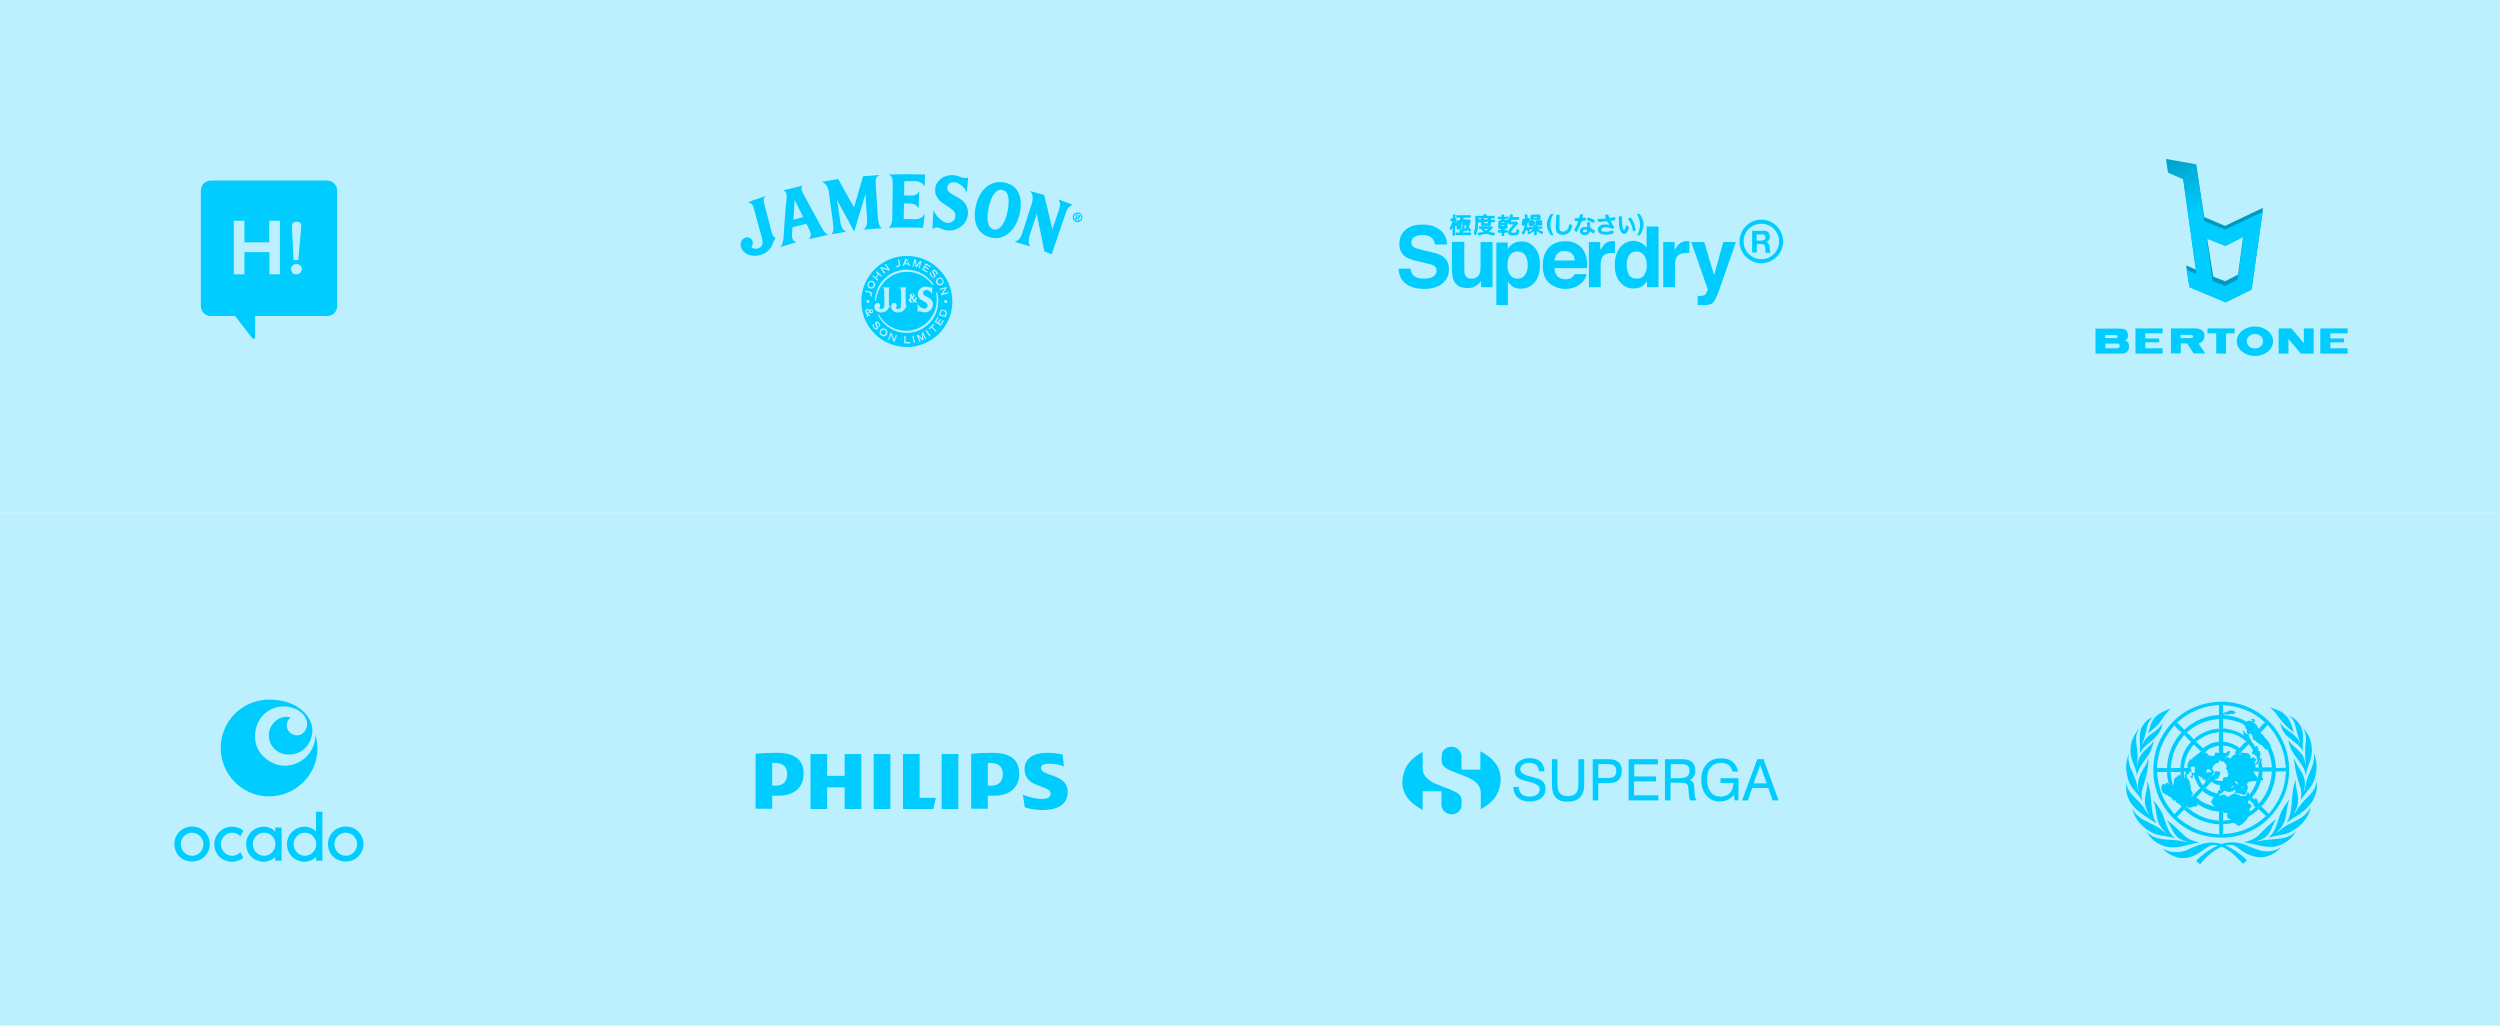 <?xml version="1.0" encoding="utf-8"?>
<!-- Generator: Adobe Illustrator 19.0.0, SVG Export Plug-In . SVG Version: 6.00 Build 0)  -->
<svg version="1.1" id="Layer_1" xmlns="http://www.w3.org/2000/svg" xmlns:xlink="http://www.w3.org/1999/xlink" x="0px" y="0px"
	 viewBox="105 41 1170 480" style="enable-background:new 105 41 1170 480;" xml:space="preserve">
<style type="text/css">
	.st0{fill:#BDF0FE;}
	.st1{fill:#00CCFF;}
	.st2{fill:#0099BF;}
	.st3{fill:url(#SVGID_1_);}
	.st4{fill-rule:evenodd;clip-rule:evenodd;fill:#00CCFF;}
</style>
<g>
	<rect x="105" y="41" class="st0" width="1170" height="240"/>
	<g>
		<path class="st1" d="M609.2,142.6c0.2,0,0.4,0,0.5-0.4c0.1-0.3-0.1-0.5-0.3-0.5l-0.2,0l-0.3,0.9L609.2,142.6z M607.9,143.3
			c0.3,0,0.3,0,0.4-0.2l0.4-1.4c0.1-0.2,0-0.2-0.2-0.3l0.1-0.2l1.3,0.4c0.4,0.1,0.7,0.4,0.6,0.8c-0.1,0.3-0.3,0.5-0.7,0.5l0.2,0.8
			c0.1,0.2,0.1,0.3,0.2,0.3l0,0.2l-0.5-0.1c-0.1,0-0.2-0.1-0.2-0.3l-0.2-0.9l-0.2,0l-0.1,0.5c-0.1,0.2,0,0.2,0.2,0.3l-0.1,0.2
			l-1.1-0.3L607.9,143.3z M609.8,141c-0.9-0.3-1.8,0.3-2.1,1.2c-0.3,1,0.2,1.9,1.2,2.1c0.9,0.3,1.9-0.3,2.1-1.2
			C611.2,142.2,610.7,141.3,609.8,141 M609.9,140.5c1.2,0.3,1.9,1.6,1.6,2.8c-0.3,1.2-1.6,1.9-2.8,1.6c-1.2-0.3-1.9-1.6-1.6-2.8
			C607.4,140.9,608.7,140.2,609.9,140.5 M597.3,147.3c0.2,0.7,0.2,1.6,0.2,1.6s0-0.4,0.3-1.5l2.8-8.2c0.7-2.1,0.7-3.6-0.3-4.8l0-0.1
			l6.7,2.5l0,0.1c-1.4,0.4-2.5,1.6-3.2,3.7c-0.4,1.3-6.6,19.4-6.6,19.4l-3.4-1.3l-3.4-16.6c-0.2-0.7-0.2-1.6-0.2-1.6s0,0.4-0.3,1.5
			c-0.3,0.9-3.1,9.3-3.1,9.3c-0.6,2.2-0.5,3.7,0.3,4.9l0,0.1l-7.2-2.1l0-0.1c1.5-0.4,2.7-1.5,3.4-3.6l4.6-14.3
			c0.7-2.3,0.5-4.5-0.8-5.7l0-0.1l6.6,1.9L597.3,147.3z M574.2,129.9c-3.3-0.7-5.4,3.2-6.5,8.3c-1.2,5.4-0.6,9.5,2.4,10.2
			c2.8,0.6,5.3-2.9,6.4-8.3C577.5,135.1,577.4,130.7,574.2,129.9 M582.1,141.5c-1.7,7.1-7,12.1-13.2,10.7c-6.8-1.5-8.9-7.9-7.1-15.2
			c1.7-7.2,6.6-11.7,13-10.6C582.3,127.6,583.8,134.5,582.1,141.5 M549.4,148.9c-3.2-0.1-3.5-1-5.3-1.4c-1.3-0.3-2.2,0.3-2.6,0.7
			l-0.1,0l0.4-8.8l0.1,0c0.6,1.7,2.5,4.1,4.6,5.3c1.9,1.1,3.9,0.6,4.9-0.6c0.9-1.1,1.1-3.2-0.3-4.6c-1.4-1.4-3.6-2.4-5.4-3.8
			c-3.7-2.8-3.5-6.7-2.3-8.8c1.6-3,5-4.2,8-3.9c1.8,0.2,2.7,0.6,3.9,1.1c1.3,0.4,2.4,0.2,2.7,0l0.1,0l-0.6,6.9l-0.1,0
			c-0.7-1.8-2.8-4.1-5.1-4.6c-2-0.4-3.1,0.3-3.6,1.2c-0.8,1.3-0.4,2.7,1,3.7c2,1.4,4.5,2.4,6.1,3.9c2.3,2.2,3.1,6.1,1,9.6
			C555.1,147.6,551.8,148.9,549.4,148.9 M537.9,122.7l-0.2,5.5l-0.1,0c-0.9-2-3.1-2.5-5.1-2.4l-4.3,0l-0.1,6.6l2.2,0.1
			c2.9,0.1,3.8-0.2,4.8-2l0.1,0l-0.3,7.9l-0.1,0c-1-2-3.1-2.2-5.1-2.2l-1.6,0l-0.2,7.3l4.5,0.1c2.9,0.1,4.3-0.7,5.3-2.4l0.1,0
			l-0.8,6.4c-5.3-0.2-11.4-0.2-16.1,0l0-0.1c1.1-0.7,1.7-2.3,1.7-4.7l0.2-15.6c0-2.2-0.1-3.6-1.7-4.4l0-0.1
			C526.2,122.5,532.8,122.5,537.9,122.7 M508.9,123.5l7.6-0.6l0,0.1c-2,0.9-1.8,2.6-1.6,5.3l1,15.1c0.2,2.2,0.8,3.9,1.8,4.3l0,0.1
			c0,0-1.8,0.1-4.2,0.3c-2.4,0.2-4.2,0.4-4.2,0.4l0-0.1c0.9-0.6,1.7-2.5,1.5-4.8c0,0-0.7-9.8-0.7-10.6c-0.1-0.9,0-1.6,0-1.6
			s-0.1,0.7-0.4,1.5c-0.2,0.8-4.9,16.4-4.9,16.4l-0.1,0c0,0-6.9-12.8-7.5-13.8c-0.5-0.8-0.7-1.6-0.7-1.6s0.2,0.7,0.4,1.7
			c0.2,1,1.4,9.6,1.4,9.6c0.4,2.3,1.6,3.9,2.6,4.2l0,0.1l-6.7,1.1l0-0.1c0.8-0.7,1-2.4,0.7-4.7l-2-15c-0.3-2.3-1.5-4.1-3.2-4.6
			l0-0.1l7.6-1.3c0,0,6.3,11.5,7.4,13.2C505.3,135.9,508.9,123.5,508.9,123.5 M476.9,134.6l-0.6,9.3l4.6-1.3L476.9,134.6z
			 M488.1,151.9c-1.6,0.4-4.5,1-4.5,1l0-0.1c0.7-0.6,1.4-2,0.3-4l-1.5-3.1l-6.5,1.7l-0.3,3.6c0,2.2,1.1,3.1,2,3.3l0,0.1
			c0,0-2.1,0.6-3.7,1.1c-1.6,0.5-3.6,1.1-3.6,1.1l0-0.1c0.6-0.5,1.3-2.4,1.4-4.5c0.4-5.6,0.9-14.1,1.4-17.8c0.2-1.8,0-3.5-1.4-4
			l0-0.1c0,0,2-0.6,4.4-1.1c2-0.5,4.4-1.1,4.4-1.1l0,0.1c-0.9,1.2-0.2,2.5,0.7,4.2c0.8,1.5,7.9,14.5,8.5,15.6c1,1.8,1.7,2.5,2.8,3
			l0,0.1C492.6,150.9,489.7,151.5,488.1,151.9 M457.6,137.9c-0.4-1.4-1.6-2.1-2.4-2.2l0-0.1c0,0,2.2-0.8,3.8-1.4
			c1.7-0.6,4.1-1.4,4.1-1.4l0,0.1c-0.6,0.6-0.9,1.7-0.5,3.1c0,0,3.1,12,3.5,13.6c0.4,1.6,1,2.5,1.9,2.6l0,0.1
			c-0.4,0.4-0.8,1.5-1.2,2.4c-0.4,1-1.4,3.9-4.9,5.3c-3.9,1.5-7.9,0.6-9.6-2.2c-1.1-1.8-0.9-4.3,0.9-5.3c1.5-0.9,3.2-0.3,3.8,1
			c0.6,1.2,0.2,2.6-0.3,3c-0.1,0.1,0,0.3,0.2,0.4c1,0.7,2.2,0.7,3.4,0.1c1.5-0.8,2-2,1.2-4.9C460.9,149.7,458,139.4,457.6,137.9"/>
		<path class="st1" d="M531.4,181.3c0-0.2,0.2-0.5,0.3-0.6l0.9,1.3c-0.1,0.2-0.4,0.2-0.6,0.2C531.6,182.1,531.3,181.7,531.4,181.3z
			 M532.5,179.1c0-0.2-0.2-0.4-0.4-0.4c-0.2,0-0.4,0.1-0.4,0.3c0,0.2,0.2,0.5,0.4,0.7C532.2,179.5,532.5,179.3,532.5,179.1z
			 M529.3,162.7l-0.6,1.5h1.3L529.3,162.7z M545.5,173.7c0.7-0.4,0.8-1.1,0.4-1.7c-0.4-0.6-0.9-0.8-1.6-0.4
			c-0.8,0.5-0.7,1.2-0.4,1.7C544.1,173.8,544.7,174.2,545.5,173.7z M512.2,175.3c0.9,0.4,1.4-0.1,1.6-0.6c0.2-0.5,0.3-1.2-0.6-1.6
			c-0.7-0.4-1.3,0-1.6,0.6C511.4,174.4,511.5,175,512.2,175.3z M519.2,195.6c-0.6-0.4-1.2-0.4-1.7,0.2c-0.6,0.8-0.2,1.4,0.2,1.7
			c0.5,0.3,1.1,0.5,1.7-0.2C519.9,196.6,519.7,196,519.2,195.6z M510.9,186.1c-0.4,0.1-0.4,0.5-0.3,0.8c0.1,0.2,0.2,0.4,0.4,0.6
			l0.1,0.1l0.1-0.2c0.1-0.2,0.3-0.5,0.4-0.7l0.1-0.2l-0.1-0.1C511.5,186.3,511.2,186,510.9,186.1z M512.7,186.3
			c-0.1,0-0.3,0.2-0.3,0.3l-0.1,0.1l0.1,0.1c0.1,0.2,0.3,0.3,0.6,0.3c0.2-0.1,0.3-0.3,0.3-0.5C513.1,186.3,513,186.2,512.7,186.3z
			 M550.7,182.1c0,11.8-9.6,21.3-21.3,21.3c-11.8,0-21.3-9.5-21.3-21.3c0-11.8,9.5-21.3,21.3-21.3
			C541.1,160.7,550.7,170.3,550.7,182.1z M548,175.3l-3.3,0.9l0.2,0.5l2.4-0.7l-1.9,2.7l0.1,0.5l3.3-0.9l-0.2-0.6l-2.3,0.6l1.8-2.6
			L548,175.3z M543.9,171.2c-0.6,0.4-1.3,1.2-0.6,2.4c0.7,1.2,1.8,1,2.4,0.7c0.8-0.5,1.3-1.3,0.6-2.5
			C545.7,170.7,544.7,170.7,543.9,171.2z M531.2,180.2c-0.4,0.3-0.8,0.7-0.9,1.2c0,0.4,0.2,0.7,0.4,0.9c0.3,0.2,0.6,0.3,1,0.3
			c0.5,0,0.7-0.1,1.2-0.3c0.3,0.2,0.4,0.3,0.8,0.3l0.4,0l0.3,0v-0.1c-0.2,0-0.6-0.4-0.9-0.8c0.4-0.5,0.6-1,0.6-1.5h-0.9v0.1
			c0.2,0.3,0.1,0.7-0.1,1.1c-0.2-0.3-0.4-0.6-0.6-0.8l-0.2-0.3c0.5-0.3,0.7-0.6,0.8-1c0-0.3-0.2-0.6-0.4-0.7
			c-0.2-0.1-0.5-0.2-0.7-0.2c-0.6,0-1.3,0.3-1.3,1C530.8,179.6,531,179.9,531.2,180.2z M534.4,183.1l0.1,4l0,0
			c0.2-0.2,0.5-0.5,1.1-0.4c0.8,0.1,1,0.5,2.4,0.5c1.1,0,2.5-0.7,3.2-2.1c0.8-1.6,0.4-3.2-0.7-4.2c-0.8-0.6-1.9-1.1-2.8-1.6
			c-0.7-0.4-0.9-1.2-0.5-1.8c0.2-0.4,0.7-0.9,1.6-0.8c1,0.1,2.1,1.1,2.4,1.9l0,0l0.1-3.2l0,0c-0.1,0.1-0.6,0.2-1.2,0.1
			c-0.6-0.1-1-0.3-1.8-0.4c-1.4,0-2.8,0.8-3.5,2.2c-0.5,1-0.5,2.8,1.3,4c0.9,0.6,1.9,1,2.5,1.6c0.7,0.6,0.6,1.3,0.3,1.9
			c-0.4,0.6-1.3,0.9-2.2,0.4C535.6,184.9,534.7,183.9,534.4,183.1L534.4,183.1z M541.9,174.2c-2.6-4.2-7.3-7-12.6-7
			c-8.1,0-14.7,6.5-14.8,14.6l0.5-0.1c0.6-7.5,6.8-13.5,14.5-13.5c4.9,0,9.3,2.5,11.9,6.2L541.9,174.2z M528.8,176.8
			c0-0.7,0.3-1.1,0.6-1.3l0,0l-3.6,0v0c0.3,0.1,0.8,0.7,0.8,1.3c0,0.8,0.1,5.6,0.1,6.7c0,1.4-0.3,1.9-1,2.1c-0.5,0.1-1,0-1.4-0.4
			c-0.1-0.1-0.1-0.2-0.1-0.2c0.3-0.1,0.6-0.7,0.4-1.3c-0.1-0.7-0.8-1.1-1.5-0.9c-0.9,0.3-1.2,1.3-1,2.3c0.4,1.5,2,2.3,3.8,2.1
			c1.7-0.2,2.4-1.4,2.7-1.8c0.3-0.4,0.5-0.8,0.8-1v0c-0.3-0.1-0.5-0.6-0.5-1.4C528.8,182.2,528.8,176.8,528.8,176.8z M514.2,185.1
			c0.4,1.5,2,2.3,3.8,2.1c1.7-0.2,2.4-1.4,2.7-1.8c0.3-0.4,0.5-0.8,0.8-1l0,0c-0.3-0.1-0.5-0.6-0.5-1.4c0-0.8,0-6.2,0-6.2
			c0-0.7,0.2-1.1,0.6-1.3l0,0l-3.6,0v0c0.3,0.1,0.8,0.7,0.8,1.3c0,0.8,0.1,5.6,0.1,6.7c0,1.4-0.3,1.9-1,2.1c-0.5,0.1-1.1,0-1.4-0.4
			c-0.1-0.1-0.1-0.2-0.1-0.2c0.3-0.1,0.6-0.7,0.5-1.3c-0.1-0.7-0.8-1.1-1.5-0.9C514.4,183.1,514,184.2,514.2,185.1z M515.8,188.2
			c2.4,5.1,7.5,8.6,13.5,8.6c8.2,0,14.8-6.6,14.8-14.8c0-1.4-0.2-2.8-0.6-4.2L543,178c0.3,1.1,0.4,2.2,0.4,3.4
			c0,7.9-6.4,14.4-14.4,14.4c-5.5,0-10.4-3.1-12.8-7.8L515.8,188.2z M540.8,168.7l-0.5-0.3c-0.1,0.2-0.4,1,0.5,1.9
			c0.6,0.6,1.3,0.8,1.8,0.3c0.4-0.4,0.3-0.9-0.1-1.4l-0.4-0.6c-0.4-0.5-0.3-0.6-0.2-0.7c0.2-0.2,0.6,0,0.9,0.3
			c0.5,0.5,0.5,0.9,0.4,1.2l0.5,0.2c0.1-0.2,0.4-0.9-0.5-1.8c-0.2-0.2-1-1-1.7-0.3c-0.4,0.4-0.3,0.9,0.1,1.5l0.4,0.6
			c0.3,0.3,0.3,0.6,0.2,0.8c-0.2,0.2-0.6,0.1-1-0.3C540.6,169.4,540.7,169,540.8,168.7z M536.5,167.2l2.4,1.4l0.3-0.5l-1.9-1.1
			l0.5-0.8l1.6,0.9l0.3-0.5l-1.6-0.9l0.4-0.7l1.8,1.1l0.3-0.5l-2.3-1.4L536.5,167.2z M532,165.7l0.5,0.1l0.7-2.5l0,0l0.3,2.7
			l0.5,0.1l1.6-2.2l0,0l-0.7,2.5l0.5,0.1l0.9-3.2l-0.8-0.2l-1.6,2.1l-0.2-2.7l-0.8-0.2L532,165.7z M527.4,165.5h0.6l0.3-0.8h1.7
			l0.3,0.8h0.6l-1.5-3.4h-0.7L527.4,165.5z M524.4,165.5l0.1,0.6c0.1,0,0.5,0,0.7-0.1c0.9-0.2,1.2-0.6,1-1.6l-0.4-2l-0.6,0.1l0.4,2
			c0.1,0.5,0,0.8-0.6,0.9C524.8,165.5,524.6,165.5,524.4,165.5z M516.9,166.3l1.9,2.8l0.5-0.3l-1.4-2.1l3.1,0.9l0.5-0.3l-1.9-2.8
			l-0.5,0.3l1.3,2l-3-0.9L516.9,166.3z M513.2,170.2l2.5,2.2l0.4-0.4l-1.1-1l1.3-1.5l1.1,1l0.4-0.4l-2.5-2.2l-0.4,0.5l1,0.9
			l-1.3,1.5l-1-0.9L513.2,170.2z M512,175.9c0.6,0.3,1.7,0.4,2.4-0.9c0.6-1.3-0.2-2.1-0.8-2.4c-0.8-0.4-1.8-0.3-2.4,0.9
			C510.6,174.7,511.2,175.5,512,175.9z M509.8,177.6l2,0.4c0.5,0.1,0.7,0.3,0.6,1c-0.1,0.3-0.1,0.4-0.2,0.6l0.6,0.1
			c0.1-0.1,0.2-0.4,0.2-0.7c0.2-0.9,0-1.4-1-1.6l-2-0.4L509.8,177.6z M511.2,181.4c-0.4,0-0.7,0.3-0.7,0.7c0,0.4,0.3,0.7,0.7,0.7
			c0.4,0,0.7-0.3,0.7-0.7C511.9,181.7,511.6,181.4,511.2,181.4z M513.1,187.5c0.5-0.2,0.6-0.7,0.5-1.1c-0.1-0.4-0.5-0.8-1-0.6
			c-0.2,0-0.3,0.1-0.5,0.3l-0.1,0.1l-0.1-0.1c-0.2-0.4-0.7-0.7-1.2-0.5c-0.6,0.2-0.9,0.8-0.7,1.5c0.1,0.4,0.3,0.7,0.6,1l0.1,0.1
			c-0.1,0.2-0.2,0.7-0.1,1.2l0,0.1l0.5-0.2l0-0.1c-0.1-0.2-0.1-0.4,0-0.7l0.1,0.1c0.3,0.1,0.6,0.2,0.9,0.3l0.1,0l0.1-0.5l-0.1,0
			c-0.2-0.1-0.6-0.2-0.9-0.3l0,0l0.1-0.1c0.1-0.2,0.3-0.5,0.4-0.7l0,0l0,0C512.2,187.4,512.6,187.7,513.1,187.5z M516.3,193.7
			l0.5,0.3c0.1-0.2,0.5-0.8-0.3-1.8c-0.1-0.2-0.9-1.1-1.7-0.5c-0.4,0.3-0.4,0.8-0.1,1.5l0.4,0.6c0.2,0.4,0.3,0.6,0.1,0.8
			c-0.2,0.2-0.6,0-0.9-0.4c-0.5-0.6-0.4-1-0.2-1.3l-0.5-0.3c-0.2,0.2-0.5,0.9,0.3,1.9c0.5,0.6,1.2,1,1.8,0.5
			c0.4-0.4,0.4-0.8,0.1-1.4l-0.4-0.6c-0.3-0.5-0.2-0.7-0.1-0.8c0.2-0.2,0.6,0.1,0.8,0.4C516.5,193,516.5,193.4,516.3,193.7z
			 M519.5,195.1c-1.1-0.8-2-0.4-2.5,0.4c-0.4,0.6-0.7,1.6,0.4,2.5c1.1,0.9,2.1,0.3,2.5-0.3C520.5,196.9,520.6,195.9,519.5,195.1z
			 M524.8,197.9l-0.5-0.2l-0.9,2.3l-1-3l-0.6-0.2l-1.2,3.1l0.5,0.2l0.9-2.4l1.1,3.1l0.5,0.2L524.8,197.9z M531,201.7l0-0.6l-2.2,0
			l0-2.8l-0.6,0l0,3.4L531,201.7z M533.2,201.4l-0.6-3.3l-0.6,0.1l0.6,3.3L533.2,201.4z M538.4,199.6l-1.3-3.1l-0.7,0.3l0.1,2.7
			l-1.8-1.9l-0.7,0.3l1.3,3.1l0.5-0.2l-1-2.4l0,0l1.9,2l0.4-0.2l-0.1-2.7l0,0l1,2.4L538.4,199.6z M540.5,198.2l-1.9-2.8l-0.5,0.3
			l1.9,2.8L540.5,198.2z M543.3,195.9l-2-2l1-1l-0.4-0.4l-2.3,2.3l0.4,0.4l1-0.9l2,2L543.3,195.9z M546.8,191.1l-0.5-0.3l-1.1,1.9
			l-0.8-0.5l1-1.6l-0.5-0.3l-1,1.6l-0.7-0.4l1.1-1.8l-0.5-0.3l-1.4,2.3l2.9,1.8L546.8,191.1z M546.9,186c-1.2-0.4-1.8,0.2-2.1,1.1
			l-0.4,1.4l3.2,1l0.5-1.4C548.3,187.1,548,186.3,546.9,186z M548.3,182.1c0-0.4-0.3-0.7-0.7-0.7c-0.4,0-0.7,0.3-0.7,0.7
			c0,0.4,0.3,0.7,0.7,0.7C548,182.8,548.3,182.5,548.3,182.1z M546.7,186.5c-0.8-0.3-1.2,0-1.5,1l-0.2,0.6l2.1,0.7l0.2-0.6
			C547.7,187.2,547.5,186.8,546.7,186.5z"/>
	</g>
	<g>
		<path class="st1" d="M930.4,148.9c0.5,0,0.9,0.1,1.2,0.2c0.4,0.1,0.7,0.4,0.9,0.6c0.3,0.3,0.5,0.6,0.6,0.9
			c0.1,0.3,0.2,0.7,0.2,1.1c0,0.6-0.1,1.1-0.4,1.6c-0.3,0.4-0.7,0.8-1.2,1v0c0.3,0.1,0.5,0.2,0.7,0.4c0.2,0.2,0.3,0.3,0.4,0.6
			c0.1,0.2,0.2,0.5,0.3,0.7c0.1,0.3,0.1,0.5,0.1,0.8c0,0.2,0,0.4,0,0.6c0,0.2,0,0.4,0.1,0.7c0,0.2,0.1,0.4,0.1,0.7
			c0.1,0.2,0.1,0.4,0.2,0.5h-2.2c-0.1-0.3-0.2-0.7-0.2-1.2c0-0.4-0.1-0.9-0.1-1.3c-0.1-0.5-0.2-0.9-0.5-1.2
			c-0.2-0.2-0.7-0.4-1.2-0.4h-2.2v4h-2.2v-10.2H930.4z M929.6,153.5c0.5,0,0.9-0.1,1.2-0.3c0.3-0.2,0.4-0.6,0.4-1.1
			c0-0.5-0.1-0.9-0.4-1.1c-0.3-0.2-0.6-0.3-1.2-0.3h-2.5v2.9H929.6z"/>
		<path class="st1" d="M929.3,164.2c-5.6,0-10.2-4.6-10.2-10.2c0-5.6,4.6-10.2,10.2-10.2c5.6,0,10.2,4.6,10.2,10.2
			C939.5,159.6,934.9,164.2,929.3,164.2z M929.3,145.7c-4.6,0-8.3,3.7-8.3,8.3s3.7,8.3,8.3,8.3s8.3-3.7,8.3-8.3
			S933.9,145.7,929.3,145.7z"/>
		<path class="st1" d="M765.1,166.7c0.2,1.3,0.5,2.3,1.1,2.9c1,1.2,2.7,1.8,5.1,1.8c1.4,0,2.6-0.2,3.5-0.5c1.7-0.6,2.5-1.7,2.5-3.3
			c0-0.9-0.4-1.7-1.2-2.2c-0.8-0.5-2.1-0.9-4-1.3l-3.1-0.7c-3-0.7-5.1-1.4-6.2-2.2c-1.9-1.3-2.9-3.4-2.9-6.2c0-2.5,0.9-4.7,2.8-6.4
			c1.9-1.7,4.6-2.5,8.3-2.5c3,0,5.6,0.8,7.8,2.4c2.1,1.6,3.3,3.9,3.4,6.9h-5.7c-0.1-1.7-0.9-2.9-2.3-3.7c-1-0.5-2.1-0.7-3.5-0.7
			c-1.6,0-2.8,0.3-3.8,0.9c-0.9,0.6-1.4,1.5-1.4,2.6c0,1,0.5,1.8,1.4,2.3c0.6,0.3,1.9,0.7,3.8,1.2l5,1.2c2.2,0.5,3.8,1.2,4.9,2.1
			c1.7,1.3,2.5,3.3,2.5,5.8c0,2.6-1,4.8-3,6.5c-2,1.7-4.9,2.6-8.5,2.6c-3.7,0-6.7-0.8-8.8-2.5c-2.1-1.7-3.2-4-3.2-7H765.1z"/>
		<path class="st1" d="M790.3,154.4v12.7c0,1.2,0.1,2.1,0.4,2.7c0.5,1.1,1.5,1.6,2.9,1.6c1.9,0,3.2-0.8,3.8-2.3
			c0.4-0.8,0.5-1.9,0.5-3.3v-11.5h5.6v21.1h-5.4v-3c-0.1,0.1-0.2,0.3-0.4,0.6c-0.2,0.3-0.4,0.6-0.7,0.8c-0.9,0.8-1.7,1.3-2.5,1.6
			c-0.8,0.3-1.7,0.4-2.8,0.4c-3.1,0-5.2-1.1-6.3-3.4c-0.6-1.2-0.9-3.1-0.9-5.5v-12.7H790.3z"/>
		<path class="st1" d="M823.1,156.7c1.7,1.8,2.6,4.5,2.6,8c0,3.7-0.8,6.5-2.5,8.5c-1.7,1.9-3.8,2.9-6.5,2.9c-1.7,0-3.1-0.4-4.2-1.3
			c-0.6-0.5-1.2-1.1-1.8-2v11h-5.4v-29.3h5.3v3.1c0.6-0.9,1.2-1.6,1.9-2.2c1.2-0.9,2.7-1.4,4.4-1.4
			C819.3,153.9,821.4,154.8,823.1,156.7z M818.9,160.6c-0.7-1.2-2-1.9-3.6-1.9c-2,0-3.4,0.9-4.2,2.8c-0.4,1-0.6,2.3-0.6,3.8
			c0,2.4,0.7,4.2,2,5.2c0.8,0.6,1.7,0.9,2.8,0.9c1.5,0,2.7-0.6,3.5-1.8c0.8-1.2,1.2-2.8,1.2-4.7C820,163.3,819.6,161.9,818.9,160.6z
			"/>
		<path class="st1" d="M842.3,154.8c1.5,0.7,2.7,1.7,3.6,3.1c0.9,1.3,1.4,2.7,1.7,4.4c0.1,1,0.2,2.4,0.2,4.2h-15.3
			c0.1,2.1,0.8,3.6,2.2,4.4c0.8,0.5,1.9,0.8,3,0.8c1.3,0,2.3-0.3,3.1-1c0.4-0.3,0.8-0.8,1.1-1.4h5.6c-0.1,1.2-0.8,2.5-2,3.8
			c-1.9,2-4.5,3.1-7.9,3.1c-2.8,0-5.3-0.9-7.4-2.6c-2.1-1.7-3.2-4.5-3.2-8.4c0-3.6,1-6.4,2.9-8.4c1.9-1.9,4.4-2.9,7.5-2.9
			C839.2,153.8,840.8,154.2,842.3,154.8z M834,159.6c-0.8,0.8-1.3,1.9-1.5,3.3h9.5c-0.1-1.5-0.6-2.6-1.5-3.3c-0.9-0.8-2-1.1-3.3-1.1
			C835.9,158.4,834.8,158.8,834,159.6z"/>
		<path class="st1" d="M860.3,153.9c0.1,0,0.2,0,0.5,0v5.6c-0.3,0-0.7-0.1-0.9-0.1c-0.3,0-0.5,0-0.7,0c-2.2,0-3.7,0.7-4.5,2.2
			c-0.4,0.8-0.6,2.1-0.6,3.7v10.1h-5.5v-21.1h5.3v3.7c0.9-1.4,1.6-2.4,2.2-2.9c1-0.9,2.4-1.3,4-1.3
			C860.1,153.9,860.2,153.9,860.3,153.9z"/>
		<path class="st1" d="M873.2,154.7c1,0.6,1.8,1.3,2.4,2.3v-10h5.6v28.4h-5.4v-2.9c-0.8,1.2-1.7,2.2-2.7,2.7c-1,0.6-2.3,0.8-3.7,0.8
			c-2.5,0-4.5-1-6.2-3s-2.5-4.5-2.5-7.7c0-3.6,0.8-6.4,2.5-8.5c1.7-2.1,3.9-3.1,6.6-3.1C871,153.9,872.2,154.2,873.2,154.7z
			 M874.5,169.7c0.8-1.2,1.2-2.7,1.2-4.5c0-2.6-0.7-4.4-2-5.5c-0.8-0.7-1.7-1-2.8-1c-1.6,0-2.8,0.6-3.5,1.8
			c-0.8,1.2-1.1,2.7-1.1,4.5c0,1.9,0.4,3.5,1.1,4.7c0.8,1.2,1.9,1.7,3.5,1.7C872.5,171.5,873.7,170.9,874.5,169.7z"/>
		<path class="st1" d="M895.1,153.9c0.1,0,0.2,0,0.5,0v5.6c-0.3,0-0.7-0.1-0.9-0.1c-0.3,0-0.5,0-0.7,0c-2.2,0-3.7,0.7-4.5,2.2
			c-0.4,0.8-0.6,2.1-0.6,3.7v10.1h-5.5v-21.1h5.3v3.7c0.9-1.4,1.6-2.4,2.2-2.9c1-0.9,2.4-1.3,4-1.3
			C894.9,153.9,895,153.9,895.1,153.9z"/>
		<path class="st1" d="M899.5,179.5l0.7,0c0.5,0,1.1,0,1.5-0.1c0.5-0.1,0.9-0.2,1.2-0.4c0.3-0.2,0.6-0.7,0.9-1.4
			c0.3-0.7,0.4-1.1,0.4-1.3l-7.7-22h6.1l4.6,15.5l4.3-15.5h5.9l-7.2,20.7c-1.4,4-2.5,6.5-3.3,7.4c-0.8,1-2.4,1.4-4.9,1.4
			c-0.5,0-0.9,0-1.2,0c-0.3,0-0.7,0-1.3-0.1V179.5z"/>
		<path class="st1" d="M786.6,145.3c0.1-0.7-0.1-1.4,1.1-1.2c0.6,0.1,0.5-0.7,0.8-1.1c-0.5-0.3-1-0.1-1.5-0.1
			c-0.6,0-0.5-0.4-0.5-0.7c0-0.5,0.2-0.5,0.6-0.5c1.9,0,3.8,0,5.7,0c0.5,0,0.6,0.1,0.6,0.6c0,0.5-0.2,0.6-0.7,0.6
			c-0.7,0-1.4,0-2.1,0c-0.4,0-0.8-0.1-0.9,0.4c0.8,0.4,1.6,0.5,2.5,0.4c0.9-0.1,1.2,0.4,1,1.2c-0.1,0.6-0.3,1.1-0.5,1.6
			c-0.2,0.6-0.3,1.1,0.3,1.5c0.6,0.4,0.5,0.9,0.1,1.3c-0.5,0.5-0.6-0.3-0.9-0.4c-0.1-0.1-0.2-0.3-0.2-0.3c-0.7,0-0.8,1.4-1.7,0.4
			c-0.3-0.3-0.3,0.7-0.8,0.8c1,0,2,0,3,0c0.4,0,1-0.3,1,0.6c0,0.8-0.5,0.6-0.9,0.6c-1.9,0-3.7,0-5.6,0c-0.5,0-0.8,0-0.8-0.7
			c0-0.7,0.4-0.5,0.8-0.5c0.4,0,0.7,0,1.2,0c-0.3-0.7-0.4-1.4,0.6-1.3c0.5,0,0.4-0.5,0.5-0.7c0.2-1,0.1-2,0-3.1
			c-0.4,0.9-0.2,1.9-0.3,2.8c0,0.4,0.2,1.2-0.5,0.8c-0.6-0.2-1.8,0.9-1.8-0.7c0-0.3,0.2-0.9-0.5-0.8c-0.5,0.1-0.2,0.5-0.2,0.8
			c0,1.1,0,2.1,0,3.2c0,0.5-0.1,0.6-0.6,0.6c-0.5,0-0.6-0.2-0.6-0.6c0-1,0-2,0-3.2c-0.4,0.5-0.6,0.8-0.8,1.2
			c-0.6-0.6-0.8-1.1-0.2-1.8c0.3-0.4,0.5-1,0.7-1.6c0.2-0.4,0.6-0.9-0.4-0.9c-0.5,0-0.3-0.5-0.3-0.8c0-0.3,0.1-0.5,0.4-0.5
			c0.9,0.2,0.7-0.4,0.8-0.9c0-0.4-0.4-1,0.5-1c1,0,0.6,0.6,0.6,1.1c0.1,0.4-0.2,0.8,0.4,0.9c0.4,0.1,0.3,0.8,0.1,0.9
			C785.8,144.6,786.4,144.9,786.6,145.3z M790.7,146c-0.3,0.7-0.3,1.4-0.3,2.2C791.5,147.5,791.1,146.8,790.7,146z"/>
		<path class="st1" d="M818.5,146.1c-0.3,0.6-0.5,0.7-1,0.5c-0.3-0.2-0.4-0.3-0.3-0.7c0.1-0.7,0.2-1.4,0.3-2c0-0.2,0-0.5,0.3-0.5
			c1.4,0.3,0.8-0.8,0.8-1.3c0-0.4-0.2-0.8,0.5-0.8c0.5,0,0.8,0.1,0.8,0.7c0,0.4,0,1.2,0.1,1.1c0.6-0.3,0.7,0.4,1.1,0.4
			c0-0.1,0.1-0.1,0.1-0.2c0.1-1.9,0.1-1.9,2.1-1.9c0.4,0,0.8,0.1,1.2,0c1.1-0.2,1.6,0.2,1.5,1.4c-0.1,0.9-0.2,1.3-1.1,1.1
			c-1.2-0.2-2.5,0.2-3.7-0.2c-0.1-0.1-0.2,0-0.3,0.1c0,0.1-0.1,0.2,0.1,0.3c0.1,0,0.2,0,0.2,0c1.8-0.4,2.5,0.4,1.9,2.6
			c0.4-0.5,0.5-0.6,0.5-0.7c0.1-0.6-0.3-1.6,0.2-1.8c0.7-0.3,1.7-0.1,2.5-0.1c0.3,0,0.4,0.1,0.4,0.5c0,0.3-0.1,0.7,0,1
			c0.2,0.9-0.2,1.1-1,1c-0.5,0-1-0.2-1.6,0.2c0.7,0.3,1.4,0.1,2,0.2c0.4,0,0.8-0.1,0.8,0.5c0,0.7-0.5,0.5-0.8,0.5
			c-0.4,0-0.7,0-1.3,0c0.6,0.7,1.2,1,1.8,1.2c0.5,0.2,0.7,0.4,0.4,1c-0.3,0.6-0.6,0.4-1,0.1c-0.5-0.4-1-0.7-1.6-1.1
			c-0.7,0.5,0.6,2-0.9,1.9c-1.3-0.1,0-1.4-0.7-1.9c-0.6,0.4-1.2,0.8-1.8,1.3c-0.7,0.5-1.2-0.3-1.1-0.5c0.5-0.9-0.4-1-0.6-1.5
			c-0.3,0.6-0.6,1.2-0.9,1.8c-0.1,0.2-0.3,0.8-0.7,0.4c-0.3-0.3-0.8-0.6-0.3-1.2C818.1,148.8,818.4,147.7,818.5,146.1z M820.3,144.9
			c-0.6,0.6-0.9,2-0.4,2.5c0.1,0.1,0.3,0.4,0.4,0.1c0.2-0.8,0.8-0.3,1.2-0.4c0.4-0.1,1,0.2,1.5-0.4c-0.8,0-1.6,0.2-2.2,0
			C819.9,146.4,820.7,145.4,820.3,144.9z M822.3,148.3c-1.3-0.1-1.3-0.1-1.8,1.2C821.3,149.4,821.7,148.9,822.3,148.3z M822.5,142.9
			c0.7,0.2,1.5,0.4,2.2-0.1C823.9,142.6,823.2,142.5,822.5,142.9z"/>
		<path class="st1" d="M810.8,143.3c0.7-0.2,0.6-0.9,0.8-1.4c0.2-0.4,0.2-0.8,0.8-0.6c0.4,0.1,0.8,0.2,0.6,0.8
			c-0.3,0.6,0.1,0.5,0.5,0.5c0.6,0,1.2,0,1.8,0c0.4,0,0.7,0,0.7,0.6c0,0.5-0.2,0.7-0.7,0.7c-0.8,0-1.6,0-2.4,0
			c-0.5,0-0.9,0.2-0.9,0.8c0.8,0,1.6,0,2.4,0c0.5,0,0.8,0.3,1,0.7c0.3,0.5-0.3,0.6-0.5,0.8c-0.8,0.9-1.7,1.8-2.4,2.8
			c-0.4,0.6-0.3,0.9,0.5,0.9c1.5,0.1,1.6,0,1.9-1.7c0.5,0.2,1.3,0.1,1.1,1c-0.2,0.8-0.2,1.7-1.4,1.9c-0.9,0.1-1.8,0.1-2.7,0
			c-0.9-0.1-1.3-0.8-1-1.8c0.4-1.3,1.5-2.2,2.4-3.2c-0.9-0.3-1.9,0.3-2.6-0.7c-0.3,0.6-0.2,1.1-0.2,1.6c0,0.8,0,1.3-1,1.1
			c-0.2,0-0.4,0-0.4,0.3c0,0.3,0.3,0.2,0.4,0.3c0.2,0,0.3,0,0.5,0c0.5,0,0.7,0.1,0.7,0.6c0,0.5-0.2,0.6-0.7,0.6
			c-0.7-0.1-1.3,0-1,0.9c0.1,0.5-0.1,0.7-0.5,0.7c-0.5,0-0.8,0-0.7-0.7c0.1-0.6,0-1-0.8-0.9c-0.4,0-1.1,0.3-1.1-0.7
			c0.1-0.9,0.7-0.4,1.1-0.5c0.2-0.1,0.6,0.1,0.8-0.3c-2.8-0.2-1.2-2.3-1.6-3.6c-0.1-0.3,0-0.4,1.6-1c-0.4-0.4-0.8-0.2-1.2-0.2
			c-0.4,0-0.7,0-0.7-0.6c0-0.6,0.2-0.6,0.7-0.6c0.5,0,1.2,0.4,1.1-0.7c0-0.5,0.5-0.3,0.8-0.3c0.2,0,0.5,0,0.5,0.4
			c-0.2,0.8,0.4,0.8,0.8,0.7C811,142,811,142.5,810.8,143.3c-0.4,0.1-0.8,0.1-1.3,0.1c-0.3,0-0.6,0.2-0.3,0.4
			c0.3,0.2,0.8,0.2,1.1,0.1C810.7,143.9,811,143.7,810.8,143.3z M807.5,145.1c0.6,0.3,1.2,0.3,1.8,0
			C808.7,144.8,808.1,144.9,807.5,145.1z M809.3,146.7c-0.6-0.4-1.2-0.5-2.2,0C808.1,146.7,808.7,146.7,809.3,146.7z"/>
		<path class="st1" d="M858.1,146.3c-0.4-1.5-1.2-2.1-2.7-1.6c-0.6,0.2-1.3,0-1.9,0.1c-0.8,0.1-0.7-0.5-0.8-0.9
			c-0.1-0.7,0.5-0.5,0.8-0.5c0.8,0,1.5-0.1,2.3,0c0.7,0,0.9-0.2,0.6-0.9c-0.1-0.3-0.8-0.8,0.1-1c0.6-0.2,1.2-0.3,1.4,0.6
			c0.3,1.6,1.3,0.7,2,0.6c0.6-0.1,1.1-0.4,1.1,0.7c0,0.5-0.2,0.6-0.6,0.7c-0.5,0.1-1,0.2-1.6,0.3c0.3,0.9,0.8,1.5,1.2,2.3
			c0.1,0.3,0.7,0.5,0.3,0.9c-0.4,0.3-0.8,0.7-1.4,0.3c-1-0.6-2.2-0.6-3.3-0.4c-0.6,0.1-1.2,0.4-1.2,1c0,0.7,0.6,0.9,1.2,0.9
			c1.2,0.1,2.4,0.1,3.6-0.4c0.4-0.1,0.7-0.4,0.8,0.2c0,0.4,0.4,1-0.4,1.2c-1.7,0.5-3.3,0.6-5,0.2c-1-0.2-1.7-0.9-1.8-2
			c-0.1-1.2,0.7-1.9,1.6-2.3C855.7,145.9,856.9,146,858.1,146.3z"/>
		<path class="st1" d="M795.6,151.2c-0.8-0.5-1-1-0.7-1.9c0.7-2.1,0.6-4.2,0.5-6.4c0-0.8,0.2-1,0.9-0.9c0.6,0.1,1.3,0,2,0
			c0.4,0,0.9,0.3,1.1-0.6c0.1-0.4,1.1-0.2,1.1-0.1c0.2,1.2,1.1,0.6,1.7,0.7c0.6,0.1,1.2,0,1.8,0c0.4,0,0.5,0.2,0.6,0.6
			c0,0.4-0.1,0.6-0.5,0.6c-0.5,0.1-1.3-0.3-1.3,0.3c0,0.7,0.8,0.3,1.3,0.3c0.5,0,0.5,0.2,0.6,0.6c0,0.4-0.2,0.6-0.6,0.6
			c-1-0.1-1.6,0.1-1.4,1.3c0.1,0.5-0.4,0.4-0.7,0.4c-1,0-2,0-3.1,0c-0.7,0-0.9-0.2-0.8-0.8c0.1-0.4,0.2-0.9-0.6-0.9
			c-0.8,0-0.8,0.4-0.8,0.9C796.8,147.6,796.5,149.4,795.6,151.2z M800.6,145.5c0.2-0.2,0.9,0.2,0.8-0.4c-0.1-0.5-0.7-0.2-1-0.2
			c-0.3,0-0.8-0.2-0.8,0.2C799.6,145.7,800.2,145.4,800.6,145.5z M800.5,143.1c-0.3,0.2-0.9-0.3-1,0.3c0,0.5,0.5,0.3,0.9,0.3
			c0.3,0,0.9,0.3,0.9-0.4C801.3,142.9,800.8,143.2,800.5,143.1z M798.2,143.4c-0.1-0.4-0.4-0.3-0.6-0.3c-0.2,0-0.6-0.2-0.6,0.3
			c0,0.4,0.4,0.3,0.6,0.3C797.8,143.7,798.1,143.8,798.2,143.4z"/>
		<path class="st1" d="M839.5,145.8c1.5,0.7,1.5,0.7,1,2.2c-0.8,2.2-2.8,3.2-5.1,2.8c-1.5-0.3-2.4-1.5-2.3-3.4
			c0.1-1.7,0.2-3.4,0.2-5.1c0-0.9,0.4-0.7,1-0.8c0.7-0.1,0.6,0.3,0.6,0.8c-0.1,1.6-0.1,3.3-0.1,4.9c0,0.8-0.1,1.8,1,2.1
			c1.1,0.3,2.1-0.1,2.8-1C839.1,147.7,839.3,146.7,839.5,145.8z"/>
		<path class="st1" d="M850.7,150.4c-0.5-0.4-0.9-0.8-1.4-1.2c-1,1.7-2,2.2-3.6,1.7c-0.9-0.3-1.4-0.9-1.3-1.9c0.1-1,0.7-1.5,1.6-1.7
			c0.3-0.1,0.6-0.1,1,0c0.7,0.1,1-0.2,0.8-0.9c-0.1-0.3,0-0.6,0-1c0-0.7,0.6-0.4,0.9-0.5c0.4,0,0.5,0.2,0.5,0.6
			c-0.3,1.3,0,2.3,1.4,2.9C851.8,148.9,851.3,149.7,850.7,150.4z M847.1,148.5c-0.7,0-1.2,0-1.3,0.6c-0.1,0.6,0.5,0.6,0.9,0.6
			c0.5,0,1-0.1,1.1-0.7C847.8,148.4,847.3,148.5,847.1,148.5z"/>
		<path class="st1" d="M801.8,149.4c1,0.4,2,0.4,2.9,0.6c0,1.3-0.8,1.3-1.7,1.1c-0.1,0-0.2,0-0.2-0.1c-1.6-0.7-3.2-0.6-4.8,0
			c-0.3,0.1-0.6,0.1-0.8,0.1c-0.6,0.1-0.6-0.4-0.7-0.8c-0.1-0.5,0.4-0.4,0.7-0.4c0.6-0.1,1.3-0.2,2.1-0.4c-0.7-0.6-0.8-1.5-1.8-1.5
			c-0.4,0-0.3-0.4-0.3-0.7c0-0.4,0.3-0.4,0.6-0.4c1.5,0,3.1,0,4.6,0c0.4,0,0.8,0,1.1,0.4c0.3,0.5-0.2,0.7-0.5,1
			C802.6,148.8,802.2,149.1,801.8,149.4z M801.5,148.1c-0.7,0-1.3,0-2,0C800.1,149,800.8,149.1,801.5,148.1z"/>
		<path class="st1" d="M845.6,143c0.3,0,0.6-0.1,0.8-0.1c0.3,0,0.8-0.3,0.8,0.4c0,0.4,0.1,1.1-0.5,1c-1.6-0.2-1.8,0.9-2.2,1.9
			c-0.3,0.8-0.7,1.6-1.1,2.4c-0.2,0.4-0.1,1.2-1,0.7c-0.7-0.4-0.8-0.7-0.3-1.4c0.7-1,1.1-2.1,1.5-3.3c-0.4-0.3-0.8-0.1-1.2-0.1
			c-0.6-0.1-0.4-0.5-0.4-0.8c0-0.4,0-0.7,0.5-0.6c1.1,0.2,1.8-0.1,1.9-1.4c0-0.9,0.7-0.3,1.1-0.3c0.7,0,0.4,0.5,0.3,0.8
			C845.6,142.4,845.5,142.7,845.6,143z"/>
		<path class="st1" d="M866.2,146.3c0.5,0.5,1.3,0.7,1,1.6c-0.3,1-0.6,2.1-1.7,2.5c-0.8,0.3-1.5-0.2-1.9-1c-0.6-1-0.8-2.2-0.9-3.4
			c-0.1-1,0-2.1-0.1-3.2c0-0.6,0.3-0.6,0.8-0.6c0.5,0,0.8,0,0.7,0.6c0,1.3-0.1,2.7,0.2,4c0.1,0.4,0.2,0.7,0.2,1.1
			c0.1,0.3,0.2,0.7,0.6,0.7c0.3,0,0.4-0.3,0.5-0.6C865.8,147.5,866,147,866.2,146.3z"/>
		<path class="st1" d="M871.1,141.2c0.9-0.3,1.4,0,1.8,0.7c1.7,2.8,1.7,5.6,0,8.5c-0.4,0.7-0.9,1-1.7,0.7
			C873,147.8,873,144.5,871.1,141.2z"/>
		<path class="st1" d="M832,141.2c-1.9,3.3-1.8,6.5,0,9.8c-0.8,0.4-1.3,0-1.7-0.6c-1.8-2.9-1.8-5.7,0-8.6
			C830.7,141.2,831.1,140.9,832,141.2z"/>
		<path class="st1" d="M870.4,148c0.2,1.1-0.4,1.1-0.8,1.2c-0.5,0.2-0.4-0.4-0.5-0.6c-0.2-1.7-0.8-3.2-1.8-4.6
			c-0.2-0.3-0.6-0.6,0-0.9c0.4-0.2,0.8-0.5,1.2,0.1C869.5,144.8,870.1,146.5,870.4,148z"/>
		<path class="st1" d="M851.4,144.3c0,0.7-0.6,1.1-1.2,0.8c-0.7-0.3-1.4-0.7-2.1-1c-0.2-0.1-0.7-0.1-0.4-0.5
			c0.2-0.3,0.3-0.9,0.8-0.8c1,0.3,1.9,0.7,2.7,1.3C851.3,144.1,851.4,144.2,851.4,144.3z"/>
	</g>
	<path class="st1" d="M258.2,125.5h-54.6c-2.5,0-4.6,2.1-4.6,4.6v54.2c0,2.5,2.1,4.6,4.6,4.6H215c3.4,4.4,7.3,9.4,7.6,9.8
		c0.9,1.2,1.8,1.2,1.8,0c0-1.1,0-5.7,0-9.8h33.8c2.5,0,4.6-2.1,4.6-4.6v-54.2C262.7,127.6,260.7,125.5,258.2,125.5z M242.1,145.3
		c0.3-0.3,0.9-0.5,1.7-0.5c0.9,0,1.4,0.2,1.7,0.5c0.3,0.3,0.5,0.9,0.5,1.7l-1.4,15.7h-2.2l-0.8-15.7
		C241.6,146.2,241.8,145.7,242.1,145.3z M236.1,169.4l-5,0V159h-11.7v10.4h-5v-25.1h5v10.1H231v-10.1h5V169.4z M245.5,168.7
		c-0.4,0.4-1.1,0.7-1.8,0.7c-0.8,0-1.4-0.2-1.8-0.7c-0.4-0.4-0.7-1-0.7-1.7c0-0.7,0.2-1.2,0.7-1.7c0.4-0.5,1-0.7,1.8-0.7
		c0.8,0,1.4,0.2,1.9,0.7c0.4,0.5,0.7,1,0.7,1.7C246.1,167.7,245.9,168.3,245.5,168.7z"/>
	<g>
		<g>
			<g>
				<path class="st2" d="M1146.3,146.7l-9.7-4.1l-3.6-22.8l-12.1-2.8l0.3,2.1l5.1,2.1l6.4,46l-4.6-2l1.2,8l17.4,7.3l12.3-6.2
					l4.9-34.1l0.1-1.9L1146.3,146.7z M1152.4,169.5l-6,3.1l-5.6-2.1l-3.3-20.6l9,3.4l8.7-4.4L1152.4,169.5z"/>
				
					<radialGradient id="SVGID_1_" cx="1071.294" cy="61.871" r="28.882" fx="1065.076" fy="61.941" gradientTransform="matrix(0.108 0.958 -1.065 0.12 1072.248 -918.4)" gradientUnits="userSpaceOnUse">
					<stop  offset="0" style="stop-color:#0099BF"/>
					<stop  offset="1" style="stop-color:#00CCFF"/>
				</radialGradient>
				<path class="st3" d="M1146.4,148.5l-9.8-4l-3.7-26.6l-14.2-2.5l0.9,6.4l7.1,3.1l6.2,44.4l-4.5-2l1.2,8.2l17,7.1l12.2-6l5.1-36.5
					L1146.4,148.5z M1152.2,171.8l-5.8,3l-5.9-2.3l-2.8-19.8l8.8,3.5l8.5-4.3L1152.2,171.8z"/>
			</g>
		</g>
		<g>
			<polygon class="st1" points="1104.4,194.7 1104.4,206.5 1117.1,206.5 1117.1,204 1109,204 1109,201.2 1115.5,201.2 1115.5,199.4 
				1109,199.4 1109,197 1117.1,197 1117.1,194.7 			"/>
			<polygon class="st1" points="1190.9,194.7 1190.9,206.5 1203.7,206.5 1203.7,204 1195.6,204 1195.6,201.2 1202,201.2 1202,199.4 
				1195.6,199.4 1195.6,197 1203.7,197 1203.7,194.7 			"/>
			<polygon class="st1" points="1183.2,194.7 1183.2,201.6 1177.4,194.7 1171.4,194.7 1171.4,206.5 1176,206.5 1176,199.6 
				1181.8,206.5 1187.8,206.5 1187.8,194.7 			"/>
			<polygon class="st1" points="1150.8,194.7 1138.1,194.7 1138.1,197 1142.2,197 1142.2,206.5 1146.8,206.5 1146.8,197 1150.8,197 
							"/>
			<path class="st1" d="M1160.3,193.8c-4.7,0-8.5,3.1-8.5,6.9c0,3.8,3.8,6.9,8.5,6.9c4.7,0,8.5-3.1,8.5-6.9
				C1168.8,196.8,1165,193.8,1160.3,193.8z M1160.3,204.1c-2.1,0-3.8-1.5-3.8-3.4c0-1.9,1.7-3.4,3.8-3.4s3.8,1.5,3.8,3.4
				C1164.1,202.5,1162.4,204.1,1160.3,204.1z"/>
			<path class="st1" d="M1099.4,200.4c0.8-0.3,1.5-0.9,1.5-2.5c0-2.7-2.2-3.1-3.3-3.1c-1.1,0-11.9,0-11.9,0v11.7h12.4
				c1.2,0,3.3-0.6,3.3-3.5C1101.4,200.6,1099.4,200.4,1099.4,200.4z M1090.3,197.8h5c0,0,0.8,0,0.8,0.7c0,0.7-0.8,0.7-0.8,0.7h-5.1
				V197.8z M1096.1,204h-5.8v-2.2h5.8c0,0,0.9,0,0.9,1.1C1097,203.9,1096.1,204,1096.1,204z"/>
			<path class="st1" d="M1133.9,201.8c2-0.6,2.8-1.9,2.8-3.8c0-3.3-3.9-3.3-3.9-3.3H1121v11.7l4.6,0v-4.7h3l3,4.7h5.5L1133.9,201.8z
				 M1130.6,199.2h-5.1v-1.5h5c0,0,0.8,0,0.8,0.7C1131.4,199.2,1130.6,199.2,1130.6,199.2z"/>
		</g>
	</g>
</g>
<g>
	<rect x="105" y="281" class="st0" width="1170" height="240"/>
	<g>
		<path class="st1" d="M508.1,393.9v25.7h-7.8v-10.1h-8.2v10.1h-7.8v-25.7h7.8v10.2h8.2v-10.2H508.1L508.1,393.9z M535.4,414.4
			v-20.5h-7.8v25.7h14.2l1.2-5.2H535.4L535.4,414.4z M521.7,393.9h-7.8v25.7h7.8V393.9L521.7,393.9z M553.5,393.9h-7.8v25.7h7.8
			V393.9L553.5,393.9z M592.2,400.4c0-1.4,1.4-2,3.7-2c2.5,0,5.2,0.5,7,1.3l-0.6-5.6c-2-0.4-3.9-0.8-7.2-0.8
			c-6.3,0-10.6,2.5-10.6,7.7c0,9,12.2,7.2,12.2,11.4c0,1.6-1.2,2.5-4.1,2.5c-2.6,0-6.6-0.9-8.9-2l0.9,5.9c2.4,0.9,5.6,1.3,8.2,1.3
			c6.6,0,11.9-2.2,11.9-8.6C604.6,402.9,592.2,404.5,592.2,400.4L592.2,400.4z M582,403.1c0,6.6-4.6,10.3-11.9,10.3h-2.8v6.1h-7.8
			v-25.7c2.7-0.3,6.4-0.5,9.6-0.5C577.1,393.3,582,395.9,582,403.1z M574.3,403.2c0-3.2-1.8-5.1-5.7-5.1c-0.4,0-0.8,0-1.3,0v10.6
			h1.3C572.7,408.8,574.3,406.5,574.3,403.2z M481.1,403.1c0,6.6-4.6,10.3-11.9,10.3h-2.8v6.1h-7.8v-25.7c2.7-0.3,6.4-0.5,9.6-0.5
			C476.2,393.3,481.1,395.9,481.1,403.1z M473.4,403.2c0-3.2-1.8-5.1-5.7-5.1c-0.4,0-0.8,0-1.3,0v10.6h1.3
			C471.8,408.8,473.4,406.5,473.4,403.2z"/>
	</g>
	<g>
		<g>
			<g>
				<path class="st1" d="M1173.1,387.4c3.3,6.4,4.2,15.1,2.1,22.3c-2.2,8.5-9.3,17.1-17.6,20.5c-9.3,4.6-22.6,3.4-30.9-2.5
					c-11.6-7.9-16.3-21.6-12.8-35.1c2.1-8,8.5-16.1,16.3-19.8c4.4-2.2,9.2-3.3,14.4-3.4C1156.6,369.3,1167.9,376.3,1173.1,387.4
					L1173.1,387.4z M1145.3,370.9c0.2,1.2,0.1,3,0,4.4c0-0.1,0.1-0.3,0.2-0.4c0.2-0.1,0.4,0.1,0.5,0.2c0,0.2,0.1,0.6-0.1,0.7
					c0.2,0,0.3-0.1,0.5-0.1c3.6,0.3,7,1.3,10,3.1v-0.1c0.6-0.3,1.4-0.7,2-0.2c0.8-0.3,0.9,0.6,1.5,0.8c0.7,0.4,1.6,1.3,1.7,2.1
					c0.1,0.3,0.6,0.5,0.6,0.8c0.5-1.1,1.5-1.8,2.4-2.8l0.5-0.2c-4.8-4.6-10.5-7.1-16.8-7.9C1147.3,371.1,1146.2,371.2,1145.3,370.9
					L1145.3,370.9z M1143.5,371c-6.4,0.2-12,2.4-17,6c-1,0.7-1.8,1.7-2.8,2.2h0.1c1.2,0.9,2.4,2.2,3.5,3.4l0.1-0.2
					c4.6-4.2,10-6.5,16.2-6.8l-0.1-0.4l0-3.8L1143.5,371L1143.5,371z M1148.9,373.4l-2.3,1c-0.2-0.1-0.5-0.2-0.7,0.1
					c-0.1,0.1,0,0.2,0,0.3c0.8,1.1,2.3,0.5,3.3,0.3c0.8,0.3,1.5-0.1,2-0.5v-0.1C1150.8,373.6,1149.8,373.5,1148.9,373.4
					L1148.9,373.4z M1145.2,377.3l0.2,0.3c0,1.5,0.1,3-0.1,4.4c0.6-0.2,1.2,0,1.8,0.1c3.1,0.5,6,1.5,8.5,3.4
					c-0.3-0.3-0.6-0.7-0.7-1.2c0-0.1,0.1-0.1,0.2-0.1c0-0.5-0.5-0.7-0.6-1.2c0.1-0.1,0.2-0.2,0.4-0.1c0.5,0.5,1,1.1,1.4,1.6
					c0.4-0.1,0.6,0.1,0.9,0.3c0.5,0.3,0.2,0.8,0.5,1.2c0.1,0.9,1.2,1.4,1.1,2.4c0,0.2,0.3,0.1,0.4,0.2l0.9,1.2
					c-0.2,0.2,0,0.5,0.2,0.6c0.4,0.2,0.7-0.3,1.1-0.3c0.6,0.4-0.1,0.8,0,1.1c0.2,0,0.5-0.2,0.7,0c0.1,0.4-0.3,0.6-0.4,0.8
					c0,0.4,0.3,0.3,0.5,0.4c0.3,0,0.5,0.3,0.4,0.6c0.8,0.8-0.2,1.7,0.1,2.6c0.3,0.6-0.1,1.1-0.4,1.5c0,0.7-0.6,1.1-0.9,1.7l-0.8,0.2
					c-0.4,0.4,0.4,1-0.1,1.2l1.8,0l-0.2-0.2c-0.3-0.7-0.2-1.6,0.2-2.3c0.3-0.6,0.3-1.2,0.8-1.7c0.1,0,0.3-0.2,0.4,0
					c0,0.5,0,1.2-0.3,1.6c0.5,0.7,0.5,1.7,0.5,2.6c1.6-0.1,3.1-0.1,4.6-0.1l-0.1-0.3c-0.2-2.9-0.8-5.7-2.1-8.2
					c-0.3,0-0.6,0.3-0.9,0.2c-0.1,0-0.2-0.2-0.2-0.3c-0.6-0.6-1-1.4-1.7-1.9c-0.8,0.1-1.2-0.9-1.9-1c-0.7-0.3-0.2-1.3-1.1-1
					c-0.5-0.2-0.9-0.5-1-1c0-0.8-0.2-1.7-0.9-2.3c-0.6-0.2-0.8,0.6-1.4,0.4c-0.3-0.2-0.2-0.6-0.3-0.8c-0.1-0.2-0.4-0.4-0.3-0.7
					c0.8-1-0.9-1-0.5-1.9c-0.1-0.7-0.8-1-1.2-1.5c-2.4-1.1-4.9-1.9-7.7-2.2C1146.5,377.5,1145.8,377.7,1145.2,377.3L1145.2,377.3z
					 M1159.5,377.4c-0.3,0.3-0.6-0.3-0.9,0.1c0,0.2,0,0.3,0.1,0.5c0.7,0.2,0.7,1.2,1.6,1c0.2-0.3-0.2-0.6-0.1-1
					C1160.1,377.6,1159.9,377.5,1159.5,377.4L1159.5,377.4z M1131.2,381.6c-1,0.7-1.9,1.6-2.9,2.2c1.2,0.7,2.1,2,3.2,3l0.1,0.3
					c2.7-2.6,6-4.1,9.5-4.8c0.8-0.1,1.7-0.4,2.5-0.2c-0.1-1.5-0.2-3.1,0-4.6C1138.9,377.8,1134.8,379.2,1131.2,381.6L1131.2,381.6z
					 M1166.3,380.2c-0.9,1.2-2.1,2.3-3.1,3.4l-0.5,0.1c0.3,0.1,0.4,0.5,0.6,0.7c1.2,0.6,1.4,1.9,2.5,2.6c0.6,1.2,1.9,2.1,1.9,3.5
					c1.4,3,2.3,6.3,2.4,9.8l-0.1,0.2c0.1,0,0.3-0.1,0.4-0.1l4.5-0.1c-0.3-0.4-0.2-1.1-0.3-1.6C1174,391.6,1171,385.5,1166.3,380.2
					L1166.3,380.2z M1122.8,380.3c-4.5,5-7.3,10.8-8.1,17.3c-0.2,0.9-0.1,1.9-0.3,2.9c1.6-0.1,3.3-0.1,4.9,0l-0.1-0.6
					c0.3-5,1.9-9.6,4.7-13.6c0.7-0.8,1.2-1.8,2.1-2.4c-1-1-2.1-2.1-3.2-3.1L1122.8,380.3L1122.8,380.3z M1143.6,383.6l-0.3,0.1
					c-4,0.3-7.5,2-10.6,4.5c1.2,0.8,2.3,2.2,3.4,3.1c0.1-0.1,0.2-0.2,0.2-0.3c1.5-1.1,3-2.1,4.8-2.5c0.8-0.1,1.6-0.4,2.4-0.3
					C1143.4,386.8,1143.4,385.1,1143.6,383.6L1143.6,383.6z M1145.3,383.6l0.1,0.3l0,4.3l0.4-0.1c2.6,0.4,5,1.2,7.1,2.9l0.1,0.3
					c0.7-1,1.8-1.9,2.6-2.8l0.8-0.5l-0.4-0.2c-1.7-1.5-3.6-2.6-5.7-3.3C1148.8,384.1,1147,383.9,1145.3,383.6L1145.3,383.6z
					 M1127.1,384.8l0,0.3l-1.7,2.2c-2.8,3.9-4.1,8.3-4.5,13.2l4.3-0.1l0.4,0.1c-0.2-0.1-0.1-0.3-0.2-0.4c0.3-4.5,1.9-8.5,5-11.9
					C1129.3,387.1,1128.1,386,1127.1,384.8L1127.1,384.8z M1157.4,389.2l-0.1,0.2c-1.5,1.5-3.1,3.1-4.4,4.7c0.1,0.2,0.3,0.4,0.4,0.5
					c0.1-0.4,0.3-0.7,0.3-1.1c0.4-0.5,1-0.2,1.4-0.1c0.8-0.2,1.5,0.2,2.2,0.2c0.6,0.3,0.6,1,1.1,1.3c0.1,0.2,0,0.4-0.1,0.6
					c0.1,1.2,0.7-0.3,1.3,0c0.3,0.1,0.6,0.1,0.8,0.3c0.1,0.5,0.7,0.4,0.7,0.9c0,0.2-0.3,0.3-0.5,0.4c0.1,0.5-0.5,0.8-0.3,1.3
					c0.9,0.2,0.9-0.9,1.4-1.4c-0.2-0.8-0.4-1.7-0.9-2.4c-0.5-0.1-0.8-0.7-1.4-0.8c-1-0.4,0.2-1,0-1.6
					C1159,391,1158.1,390.1,1157.4,389.2L1157.4,389.2z M1131.7,389.4c-2.2,2.6-3.7,5.5-4.3,8.8c-0.2,0.8-0.1,1.7-0.4,2.3
					c0.6-0.2,1.4-0.1,2-0.1c-0.4-0.2-0.1-0.7-0.3-0.9c0-0.4-0.1-0.9,0.3-1.1c-0.1-0.7,0.7-1,0.7-1.6c0.2-0.7,0.9-0.2,1.3-0.6
					c0.2-0.1,0-0.3,0-0.5c0.3-0.4,0.8-0.4,1.2-0.6c0.3-0.4,0.6-0.9,1.1-1.1c0.9,0,1-1.3,1.9-1.3
					C1133.9,391.7,1132.7,390.5,1131.7,389.4L1131.7,389.4z M1145.3,389.9c0.3,0.9,0,2.2,0.2,3.3l1.1,0.4c0.3-0.6,1.1-0.7,1.4-1.2
					c0.2-0.2,0.4,0,0.6,0.2c0.1,0.4,0,0.9-0.2,1.3c-0.4,0.9-1.4,1-2,1.6c0.4,0.2,0.6-0.2,0.9-0.3c0.4,0.1,0.8,0.4,1.1,0.7
					c0.3,0.1,0.6,0,0.8-0.2c0.2-1.3,1.8-1.1,2.3-2.4l-0.3,0.1c-0.1-0.2-0.4-0.1-0.4-0.4c0.3-0.3,0.6-0.6,1-0.8
					c-1.4-0.9-2.9-1.6-4.5-2.1C1146.6,390.2,1145.9,390.1,1145.3,389.9L1145.3,389.9z M1136.8,393.2h0.3c0.4,0.4,1,0.3,1.3,0.8
					c0.1,0.3-0.3,0.3-0.3,0.5c0.1,0.1,0.2,0.1,0.3,0.2c0.3,0.1,0.2-0.2,0.3-0.3c0.4-0.4,0.5,0.4,0.9,0.4c0.3-0.2,0.7-0.2,0.8,0.1
					c0.3-0.2,0.8,0,0.9-0.4c0.5-0.5,0.2-1.3,0.9-1.7c0.3,0.1,0,0.4,0.1,0.6c0.5,0.2,1-0.4,1.4,0.1c-0.4-1-0.3-2.3-0.2-3.5
					C1141,390.4,1138.7,391.2,1136.8,393.2L1136.8,393.2z M1144.5,395.9c-0.3-0.3-0.8-0.1-1.1,0c0.3,0.3,0.2,0.9,0.4,1.3
					c-0.5,0.8-1.3,1-2,1.2c-0.2,0.2-0.2,0.8-0.7,0.7c-0.2,0.4-0.7,0.6-0.5,1.1c-0.3,0.5-0.1,1.2-0.3,1.8c-0.9,0.6-0.7-0.8-1.1-1.1
					l-0.2,0.3c-0.2,0-0.3-0.1-0.4-0.2c-0.1-0.1-0.4-0.1-0.5,0c-0.2,0.4-0.5,0.6-0.4,1.1c-0.1,0.3-0.6,0.2-0.5,0.5
					c0.5,0,1.1-0.1,1.6-0.2c0.4,0.1,0.7-0.2,1-0.2c0.1,0.1,0.3,0.2,0.2,0.4h0.1c0.2-0.2,0.4-0.5,0.2-0.8c0-0.3,0.4-0.3,0.6-0.4
					c0.2,0.1,0.1,0.3,0.1,0.5c0.7,0.3-0.2,0.8-0.3,1.2c-0.2,0.3,0,1-0.6,0.9c-0.1,0-0.2-0.1-0.2-0.3h-0.1c0,0.3,0.2,0.6,0.4,0.7
					c0.4-0.4,0.5-1,1.1-1.1c0.3-0.3-0.1-0.9,0.3-1.2c0.8,0,1.7-0.4,2.4,0.3c-0.1,0.3-0.2,0.4,0.1,0.7c-0.2,0.4-0.3,0.8-0.6,1.1
					c0.1,0.2,0,0.5-0.2,0.6c-0.2,1-1.3,0.5-2,0.8c1,0.8,2.2,1,3.5,0.9c0.7,0,0.4-0.9,0.7-1.2c0.2-1.1,1.2-0.3,1.9-0.7
					c0.2-0.5,0.5-0.9,0.5-1.5c-0.4-0.3-0.6-0.7-0.4-1.2c-0.3-0.4-0.2-1-0.8-1.1c-0.1-0.1,0-0.3,0.1-0.4c0-0.3,0.3-0.5,0.4-0.7
					c-0.4-0.2-0.3-0.8-0.2-1.1c-0.6,0.2-0.7-0.6-1.1-0.8c-0.1-0.4-0.5-0.4-0.8-0.5c-0.8,0.4-0.9-0.6-1.5-0.8c-0.1-0.2-0.2-0.4,0-0.6
					c0.3-0.2,0.7,0,1,0L1144.5,395.9L1144.5,395.9z M1130.7,399.8c-1.3,0.4,0.2,1.4-0.1,2.2c-0.2,0.5-0.6,0-1,0.2l-0.1,0.8
					c-0.2,0.5-0.8,0.1-1.1,0.5c-0.2,0.3,0,0.6,0.2,0.9c-0.4,1,1,1.3,1,2.2c0.5,0.6-0.1,1.4,0.6,1.9c0.1,1-0.2,2.4,0.8,3.2l0.2,1
					c0.2,0.7-0.8,0.5-0.7,1.1c0.2-0.1,0.2,0.2,0.2,0.2v0c1.2-1.4,2.6-2.9,4.1-4.2l-0.6-0.6c-1.1-1.7-2-3.5-2.4-5.4l-0.4-0.2
					c0,0.5-0.3,0.9-0.2,1.4l-0.2,0.2c-0.3,0-0.5-0.3-0.8-0.5c-0.1-0.2-0.2-0.5,0-0.6c0.2,0,0.3,0,0.4,0.1c0.2-0.2,0.1-0.4,0.2-0.7
					c0-0.4-0.3-0.7-0.1-1.1c0.3,0,0.5,0.3,0.6,0.5c0.3,0.1,0.5-0.2,0.8-0.3c0-0.3,0.4-0.6,0-0.8c0.2-0.6,0.1-1.3,0-1.9
					C1131.8,399.6,1131.2,399.7,1130.7,399.8L1130.7,399.8z M1160.3,400.3c-0.1,0.1-0.3,0-0.5,0
					C1160,400.3,1160.2,400.3,1160.3,400.3L1160.3,400.3z M1159.3,401.9l0.5,0.5c0.5,0.3,0.2,1,0.7,1.3c0.6,0.3,0.8,1,1.1,1.6
					c0.1-0.1,0.1-0.3,0.1-0.5c0.2-0.9,0.2-1.9,0.5-2.7C1161.3,402.1,1160.2,402.2,1159.3,401.9L1159.3,401.9z M1170.2,402.1
					l-0.3-0.2l0.2,0.4c-0.3,5.3-2,9.9-5,14.1c-0.6,0.7-1.1,1.5-1.8,2c1.2,1,2.5,2.4,3.5,3.5l0.1-0.2c4.8-5.5,7.6-11.9,7.9-19.4
					l0.2-0.4l-0.2,0.1L1170.2,402.1L1170.2,402.1z M1163.8,402c0.1,1-0.2,1.9-0.2,2.8l0.5,0.6c0.1,0.2,0.1,0.6-0.1,0.7
					c-0.2,0.1-0.5,0.1-0.8,0c-0.7,2.1-1.4,4.2-2.7,6c-0.5,0.7-1,1.6-1.7,1.9l1.4,1.3c0.1-0.1,0-0.2,0-0.3c0-0.2,0.1-0.4,0.3-0.4
					c0.7,0,0.7,0.7,1.1,1.1c-0.1,0.6,0.5,1.1,0.3,1.6c4-4.2,6-9.4,6.3-15.1l0.2-0.2c-1.4,0.1-2.9,0-4.4,0.1L1163.8,402L1163.8,402z
					 M1126.9,402l0.2,0.4c0,1,0.5,2.1,0.2,3.1c0.2-0.3,0.2-0.7,0.6-0.9c0.1-0.3-0.4-0.4-0.3-0.7c0.3-0.6,0-1.5,0.8-1.8
					C1127.9,402.3,1127.4,402.4,1126.9,402L1126.9,402z M1119.3,402.1l-0.4,0.2l-4.4,0c0.3,5.1,1.6,9.7,3.9,13.9
					c1.1,2.1,2.8,4,4.2,5.9l3.1-3.3l0.4-0.2c-0.5-0.4-1-1-1.5-1.5c-0.5-0.1-1.1-0.5-1.3-1c-0.2-0.2,0-0.5-0.2-0.6l-0.2,0.2
					c-0.6,0.3-0.8-0.3-1.1-0.5c-0.5-0.3-0.3-1.2-0.9-1c-0.2,0-0.3-0.3-0.5-0.4c-0.6,0.1-0.8-0.6-1.1-1c-0.1,0.1,0,0.3-0.2,0.4
					c-0.6,0.1-0.8-0.6-1.3-1c-0.1,0-0.2,0.2-0.3,0.1c-0.4-0.3-0.6-0.8-0.7-1.3c-0.5-0.6-0.3-1.5-0.2-2.2c0.1-0.2,0.4-0.3,0.3-0.5
					c0.1-0.3,0.5-0.4,0.8-0.4c0.1,0.1,0.2,0.2,0.3,0.3c0.2-0.1,0.7,0,0.5-0.5c0.3-0.2,0.7-0.3,1-0.4c0.3,0.3,0.4,0.7,0.7,1l-0.2-0.4
					c-0.4-1.6-0.7-3.1-0.8-4.8c0-0.1-0.2-0.1-0.1-0.2l0,0C1119.3,402.6,1119.3,402.3,1119.3,402.1L1119.3,402.1z M1125.5,402.1
					l-0.4,0.2c-1.5,0-3,0.1-4.4-0.1l0.2,0.3l0.3,2.9c0.1,1.1,0.6,2.2,0.6,3.3c0.2-0.2,0.1-0.7,0.5-0.8c-0.2-0.4,0.3-0.7,0-1
					c0.2-0.8,0.2-1.5,0.9-2.1c0.8,0,0.9-1.1,1.7-1.1c0.4,0,0.7,0.5,0.8,0.7C1125.3,403.8,1125.4,402.8,1125.5,402.1L1125.5,402.1z
					 M1133.6,404c0.5,0.8,0.7,1.8,1.1,2.6c0.3,0.7,0.9,1.3,1.2,2c0.3-0.6,0.9-1,1.3-1.6c0-0.2,0-0.4-0.1-0.6c-0.1-0.3,0-0.8-0.3-1.1
					c-0.4,0.1,0.1,0.6,0,0.8c-0.2,0.1-0.4,0-0.4-0.2c-0.4-0.1-0.7-0.4-0.8-0.7c0.3-0.2-0.1-0.3-0.2-0.4c-0.2-0.1-0.2-0.1-0.3,0.1
					c-0.1,0-0.2,0-0.2,0C1135,404,1134,404.5,1133.6,404L1133.6,404z M1138.6,405.3c-0.1,0.4-0.4,0.7-0.6,1l0,0
					c0.4-0.3,0.7-0.8,1.1-0.8L1138.6,405.3L1138.6,405.3z M1151.1,406.6c0,0.2,0,0.6,0.2,0.8c0.6-0.1,0.4,0.8,0.9,0.7
					c0.3-0.1,0-0.4,0.1-0.6c-0.1-0.5-0.6-0.5-0.9-0.8c-0.1-0.1,0-0.2,0.1-0.2C1151.3,406.3,1151.2,406.4,1151.1,406.6L1151.1,406.6z
					 M1160,406.6c-0.5,0-1,0.2-1.4-0.1c-0.1-0.1-0.2,0.1-0.2,0.2c-0.1,0.2-0.3,0.5-0.7,0.4c-0.3-0.1-0.3-0.4-0.4-0.6
					c0,0.2,0,0.3-0.1,0.5c-0.3,0.3-0.4,0.7-0.7,1.1c-0.3,0.4-0.9,0.2-1.2,0.5c-0.1,0.8-0.9,0.6-1.4,0.8c0,0.1,0.1,0.1,0.1,0.2
					c0.2,0.1,0.5,0.1,0.7-0.2c0.7,0.2,0.5-0.7,0.9-1c0.3,0,0.7-0.3,1-0.1c0.4,0.4,0.4,1.1,0.4,1.6c-0.4,0.4-0.2,1-0.5,1.5
					c0.1,0.5-0.6,0.8-0.5,1.3c-0.2,0.2-0.5,0.3-0.9,0.3c-1.2-0.5-2.6-0.8-4-0.9c-0.1,0-0.2,0.2-0.2,0.3c0.6,0.3,1.3,0.3,1.9,0.6
					c0.5,0.1,0.9,0.8,1.6,0.6c0.6-0.3,1.5,0.2,1.9-0.4c-0.1-0.6,0.4-1,0.7-1.5l0.2,0c0.3,0.3,0.3,0.8,0.4,1.2c0.5-0.5,0.8-1,1.2-1.5
					c1-1.5,1.9-3.2,2.3-4.9C1160.9,406.4,1160.4,406.5,1160,406.6L1160,406.6z M1140.1,406.6c-0.7,1.1-2,2.1-2.9,3.2
					c1.7,1.4,3.6,2.2,5.7,2.6c0.1-0.4,0-1,0.2-1.3c0.2-0.3,0.6-0.3,0.9-0.3c0.2,0,0.3-0.3,0.2-0.4c-0.5-0.1-0.3-0.6-0.4-0.9
					c0-0.2,0.3-0.1,0.2-0.3c-0.3-0.2,0.2-0.5-0.1-0.8c0.1-0.1,0.2-0.2,0.4-0.2c-1,0.5-2.1-0.1-3-0.5
					C1140.8,407.4,1140.2,407.1,1140.1,406.6L1140.1,406.6z M1149.3,409.4c0,0.1-0.2,0.3,0,0.4c0.4-0.4,1.2-0.4,1.2-0.9
					C1150,408.8,1149.7,409.1,1149.3,409.4L1149.3,409.4z M1151.1,410.6c-0.5,0-0.8,0.4-1.1,0.7c-0.5,0.3-0.7-0.5-1-0.3
					c0,0.1,0.1,0.1,0.2,0.1c0.1,0.1,0.1,0.4,0,0.5c-0.5,0.5-0.8-0.2-1.3-0.2v0.2c0,0.1,0,0.3-0.2,0.2c-0.3-0.5-1-0.3-1.3-0.8
					c-0.2-0.1-0.4,0-0.5,0.2c-0.1,0.2-0.6,0-0.5,0.4c-0.4,0.1-0.4,0.6-0.7,0.8c-0.5-0.1-0.7,0.5-1.2,0.5c0.1,0.1,0,0.3,0.1,0.3
					c0.3,0.1,0.6,0.1,0.9,0.1c0.5-0.8,1.3-0.1,1.9-0.4c0.4,0.1,0.1,0.5,0.4,0.7c0.6-0.2,1.1,0.5,1.7,0.1c0-0.8,0.8-0.7,1.3-0.9
					c0.7-0.4,1.5-1,1.4-1.9L1151.1,410.6L1151.1,410.6z M1135.8,411c-0.9,1.1-2,2.3-3.1,3.2c0.5,0,0.8,0.6,1.2,0.8
					c2.4,2,5.3,2.9,8.1,3.6l-0.8-0.4c-0.6-0.7-1.4-1.4-1.4-2.3c0.5-0.2,0.5-0.8,0.7-1.2c0.5-0.5,1-0.8,1.7-0.9
					c-1.6,0.7-3-0.5-4.3-1.1C1137.1,412.2,1136.2,411.8,1135.8,411L1135.8,411z M1157.8,415.5l-0.1-0.3c-0.1,0.4-0.4,0.6-0.7,0.9
					c0,0.2-0.1,0.6,0.2,0.8c0.6,0.2,1.5,0.6,1.6,1.4c-0.3,0.7-1.6,1.3-0.8,2.1c0.3,0.4-0.4,0.5-0.3,0.8l0.2-0.3c1-0.7,2-1.4,2.8-2.4
					h0.1c-0.2-0.1-0.4,0.1-0.6,0c-0.4-0.2-0.5-0.6-0.5-1.1L1157.8,415.5L1157.8,415.5z M1132.4,416.1l-0.1-0.1L1132.4,416.1
					L1132.4,416.1L1132.4,416.1z M1132.9,416.7c-0.2-0.1-0.3-0.2-0.4-0.5L1132.9,416.7L1132.9,416.7z M1133,416.9
					c0.1,0.4,0.6,0.6,0.5,1.1c-0.3,0.4-0.8,0.4-1.3,0.4c-0.9-0.1-1.6,0.5-2.4,0.6c-0.8,0.2-1.1-0.7-1.8-0.6
					c4.4,3.8,9.4,6.3,15.3,6.6l0.4,0.3l-0.2-0.5v-4.2l-0.4,0.2C1139.3,420.5,1136,419.1,1133,416.9L1133,416.9z M1162.2,419.8
					l-0.1-0.4c-0.4,0.9-1.4,1.4-2.2,2.1c-1,1-2.7,1.3-3.2,2.7c-0.5,0.5-0.8,1.3-1.5,1.6c-0.3,0.8-1.1,0.7-1.5,1.3
					c-1.3,1.2-2.2-0.8-3.4-1l-2.4,0.4c-0.8,0-1.7,0.3-2.5,0c0.1,1.6,0.1,3.4,0,5l0.3-0.2c7.6-0.3,14.2-3.2,19.8-8.4L1162.2,419.8
					L1162.2,419.8z M1127.1,419.8l0,0.2l-3.3,3.3c4.9,4.3,10.5,7,16.8,7.9c1,0.2,2.2,0.1,3.2,0.4l-0.2-0.4v-4.3l0.2-0.2l-0.5,0.1
					C1137.1,426.3,1131.6,424.1,1127.1,419.8L1127.1,419.8z M1145.2,420.9l0.2,0.4c0,1.3,0.2,2.6,0,3.9c1.2-0.4,2.5-0.3,3.8-0.5
					c-0.3-0.1-0.5-0.2-0.7-0.4c-0.7,0-1.1-0.8-1.3-1.4c-0.1-0.4,0.2-0.8,0.4-1.1c-0.3-0.6-1.3-0.2-1.9-0.4
					C1145.5,421.1,1145.4,420.9,1145.2,420.9"/>
				<path class="st1" d="M1174.2,375.3c2.3,2.1,3.4,4.8,4,7.6l0.4,0.9c-3.4-2.4-6.4-5.7-8.6-9.1l-2.6-2.7
					C1169.8,373,1172.3,373.5,1174.2,375.3"/>
				<path class="st1" d="M1115.5,379.5c-1.6,1.9-3.5,3.2-5.3,4.8c1-2,1-4.3,2.3-6.1c1.9-3.3,5.5-4.5,8.6-5.7
					C1118.8,374.5,1117.2,377,1115.5,379.5"/>
				<path class="st1" d="M1182.5,382.9c0.8,3.4-0.3,6.6,0.4,9.9l0,0c-1.8-3.6-5.6-5.2-8.3-8.1c-1.5-1.7-2.2-3.8-2.6-5.9
					c1.5,3.7,5.6,4.5,7.9,7.5c0.8,0.7,1.1,1.7,1.6,2.5l0.1-0.1c-1.3-2.9-1.8-6.1-2.7-9.2c-0.5-1.3-1.4-2.7-2.7-3.5
					C1179.1,376.8,1181.8,380,1182.5,382.9"/>
				<path class="st1" d="M1112.6,376.7c-3.1,2.2-2.9,6-3.9,9.2c-0.3,1.2-0.9,2.3-1.1,3.5l0.1,0.1c0.5-1.4,1.4-2.7,2.6-3.8
					c2.2-2.1,5.5-3.3,6.6-6.4c0,4.2-3.6,7.6-6.9,10c-1.4,1.2-2.7,2.6-3.5,4.2c-0.1-1.1,0.1-2.1,0.1-3.3c-0.4-3.7-0.6-7.9,2-10.7
					C1109.5,378.1,1111,377.1,1112.6,376.7"/>
				<path class="st1" d="M1184.4,383.7c2.8,3.8,3.4,9.9,1.4,14.2c-0.7,1.9-1.3,3.8-1.6,5.9c-0.2-0.4-0.2-0.8-0.3-1.2
					c-1.1-4.3-5.1-7.3-6.8-11.3c-0.5-1.3-1-2.7-1.2-4.1c1.8,3.3,6.1,5,7.3,8.6c0.5,0.9,0.5,2.1,0.8,3c0.1,0,0.1,0,0.1-0.1
					c-0.5-3.7-0.4-7.6,0.1-11.3c0-2-0.2-3.9-1.3-5.5C1183.6,382.3,1183.9,383.1,1184.4,383.7"/>
				<path class="st1" d="M1105.9,382.5c-2.4,3.7-0.4,8.3-0.5,12.5l-0.3,4.2c0,0,0,0.2,0.1,0.1c0.1-0.5,0.2-1,0.3-1.5
					c0.6-3.4,3.5-5.9,6.1-8.3c0.5-0.6,1-1.3,1.3-2c-0.2,1.7-0.7,3.4-1.4,5c-2,4-5.8,7.2-6.4,11.7c-0.3-4.3-3.3-7.6-3-12.2
					c-0.1-3.7,1.5-6.8,3.6-9.6C1105.8,382.5,1105.8,382.5,1105.9,382.5"/>
				<path class="st1" d="M1187,408.4c-1.7,2.4-3.7,4.6-5.2,7c0.2-1.9,0.4-4.2-0.3-6.1c-1.3-3.9-2.4-7.8-2.8-12.1l0-1.6
					c0.9,4.4,5.2,7.4,5,12.2c0.1,1.2-0.3,2.2-0.5,3.2l0.1,0.1l0.2-0.2c0.6-2.4,0.9-4.9,1.9-7.2c1.4-3.2,3.1-6.5,2.4-10.3
					C1190,398,1189.4,404.1,1187,408.4"/>
				<path class="st1" d="M1104.7,406.8c0.5,1.6,0.6,3.3,1.2,4.8c0.1,0,0.1,0,0.2-0.1c-1.6-4.6,0.7-8.8,3.1-12.4c0.6-1,0.9-2,1.2-3.2
					c0.3,2.1-0.3,4.4-0.6,6.6c-0.6,2.7-1.4,5.3-2.2,8c-0.5,1.7-0.4,3.5-0.1,5.2l-0.2-0.2c-1.7-3.2-5.1-5.7-6.2-9.2
					c-0.8-2.8-1.4-6-0.8-9c0.3-1.2,0.5-2.4,1-3.5C1100.3,399,1103.6,402.6,1104.7,406.8"/>
				<path class="st1" d="M1180.5,415.9c-0.1,2.1-0.8,4-1.9,5.8h0.2c1.5-2,2.7-4.1,4.5-6c2.8-2.7,5.6-5.4,5.9-9.1
					c0.9,6.2-2.5,11.6-7.6,15.1c-2.1,1.4-4.2,2.7-6.3,4.2v-0.2c3.1-5.2,1.6-12.3,3.5-17.9l0.7-1.9
					C1179.1,409.3,1180.6,412.3,1180.5,415.9"/>
				<path class="st1" d="M1112.7,422.9c0.3,1.2,1,2.2,1.4,3.4c-4.7-3.2-11.1-6.3-13.2-12.2c-0.9-2-1-4.6-0.8-6.9
					c0.4,5.3,6,8,8.6,12.4c0.6,0.9,1.2,1.9,2,2.6c-0.1-0.5-0.6-1-0.8-1.6c-0.9-1.8-1.3-4-1-6.2c0.3-2.7,1.4-5.2,0.9-8
					C1112,411.3,1111.4,417.5,1112.7,422.9"/>
				<path class="st1" d="M1173.5,426.8c-0.8,1.4-1.9,2.8-3.2,3.9c0.4,0,0.8-0.4,1.1-0.6c3.4-3.4,7.8-4.3,11.5-7.1
					c1.5-1.2,2.8-2.7,3.5-4.4c-0.7,5.6-6.3,10.9-11.5,12.6c-2.7,0.7-5.6,1-8.3,1.9c4.5-3.8,4.2-9.8,7.2-14.3
					c0.9-1.3,1.7-2.6,2.8-3.9C1174.8,418.5,1175.6,423.2,1173.5,426.8"/>
				<path class="st1" d="M1117.1,422c1.6,3.9,2.2,8.3,5.8,11.3c-4-1.3-8.6-0.9-12.1-3.4c-3.8-2.3-7.2-6.3-7.9-10.7
					c2.6,6,9.2,6.5,13.6,10.1c0.8,0.7,1.7,1.3,2.6,1.8l0,0c-1-0.9-2.2-2-2.9-3.2c-2.6-3.6-1.7-8.6-3.6-12.5
					C1114.4,417.4,1116,419.6,1117.1,422"/>
				<path class="st1" d="M1163.9,433.6c-1,0.6-2.2,0.8-3.2,1.2c1.4,0,2.7-0.5,4.1-0.6c5.2-0.8,11.2,0,14.8-4.4
					c-1.3,3.1-4.7,5.7-7.8,6.8c-5.3,2-10.7-0.5-15.8-1.3l-1-0.1v0c2.4-0.6,4.8-1.3,6.8-3.1c2.9-2.8,5.4-5.6,8.6-7.8
					C1168.1,427.4,1167.8,431.7,1163.9,433.6"/>
				<path class="st1" d="M1127.4,432.2c2,1.8,4.5,2.6,7,3.1c-0.6,0.2-1.4,0.2-2.1,0.3c-4.6,1.1-9.7,3-14.6,1.3
					c-3.2-1-6.5-3.5-8.1-6.7c4.2,4.8,11.1,3.2,16.7,4.5c0.8,0.1,1.5,0.4,2.4,0.3c-0.7-0.4-1.6-0.4-2.3-0.8c-4.4-1.6-5-6.3-7.4-9.5
					C1122,426.8,1124.6,429.6,1127.4,432.2"/>
				<path class="st1" d="M1161.7,438.7c3.4,1.3,7.8,0.9,10.8-1.2c-1.5,1.9-3.6,3.2-5.7,4c-4.7,1.8-9.7-0.1-13.4-2.9
					c-1.5-1-2.8-2.3-4.8-2.2c-0.7,0-1.4,0-2,0.2c3.6,1.7,6.9,4,10,7c-0.5,0.6-1.2,1.1-1.8,1.7c-2.9-3.2-6.2-6.3-9.9-8
					c-0.7,0.1-1.4,0.5-2.1,0.9c-3,1.9-5.9,4.3-8.1,7.3l-1.9-1.6c3-3.1,6.4-5.5,10.1-7.2c-3.6-1.1-6,1.9-8.7,3.4
					c-3.2,2.2-7.8,3.3-11.6,1.7c-2.1-0.8-4.1-2-5.6-3.8c3,2.1,7.6,2.3,11,1c4.6-2,9.4-4.6,15-3.4c0.9,0,1.7,0.9,2.5,0.1
					c4.1-1.1,8.8-0.3,12.4,1.6L1161.7,438.7"/>
			</g>
		</g>
	</g>
	<g>
		<path class="st1" d="M252.6,385.1c0,8.5-7.8,15.3-16.1,14.1c-6.3-0.9-13.3-6.7-12-15.7c1.3-9.1,9.2-12.6,14.8-11.8
			c9.1,1.3,11,8.2,8.3,11.5c-2.7,3.8-8.4,1.5-8.4-2.7c0-2.4,1.6-3.5,1.8-3.7c-4.7-1.4-9.5,2.3-10.1,7.2c-0.7,5.3,3.2,9.4,7.6,10
			c8.1,1.1,12.7-5.4,12.7-11.1c0-6.8-7.2-14.5-20.2-14.5c-12.5,0-22.7,10.1-22.7,22.6c0,12.5,10.1,22.7,22.6,22.7
			c12.5,0,22.7-10.1,22.7-22.6C253.5,388.1,252.6,384.2,252.6,385.1z"/>
		<g>
			<path class="st1" d="M266.8,430.7c2.9,0,5.3,2.4,5.3,5.4c0,2.9-2.3,5.4-5.3,5.4c-2.9,0-5.3-2.5-5.3-5.4
				C261.5,433.1,263.9,430.7,266.8,430.7z M266.8,427.8c-4.6,0-8.3,3.6-8.3,8.2c0,4.7,3.6,8.2,8.3,8.2c4.6,0,8.3-3.6,8.3-8.2
				C275.1,431.4,271.4,427.8,266.8,427.8z"/>
			<path class="st1" d="M233.8,428.3v1.8h-0.1c-1.2-1.4-3.2-2.2-5.2-2.2c-4.6,0-8.3,3.6-8.3,8.2c0,4.7,3.6,8.2,8.3,8.2
				c2.1,0,4-0.9,5.2-2.2h0.1v1.7h3v-15.5H233.8z M228.6,441.5c-2.9,0-5.3-2.5-5.3-5.4c0-2.9,2.3-5.4,5.3-5.4s5.3,2.4,5.3,5.4
				C233.9,439,231.5,441.5,228.6,441.5z"/>
			<path class="st1" d="M252.9,420.9v9.2h-0.1c-1.2-1.4-3.2-2.2-5.2-2.2c-4.6,0-8.3,3.6-8.3,8.2c0,4.7,3.6,8.2,8.3,8.2
				c2,0,4-0.9,5.2-2.2h0.1v1.7h3v-22.9H252.9z M247.7,441.5c-2.9,0-5.3-2.5-5.3-5.4c0-2.9,2.3-5.4,5.3-5.4c2.9,0,5.3,2.4,5.3,5.4
				C253,439,250.6,441.5,247.7,441.5z"/>
			<path class="st1" d="M217.5,439.8c-1,1-2.3,1.7-3.8,1.7c-2.9,0-5.3-2.5-5.3-5.4c0-2.9,2.3-5.4,5.3-5.4c1.5,0,2.9,0.7,3.8,1.7
				l1.4-2.7c-1.4-1.2-3.3-1.8-5.3-1.8c-4.6,0-8.3,3.6-8.3,8.2c0,4.7,3.6,8.2,8.3,8.2c2,0,3.9-0.7,5.3-1.8L217.5,439.8z"/>
			<path class="st1" d="M194.9,430.7c2.9,0,5.3,2.4,5.3,5.4c0,2.9-2.3,5.4-5.3,5.4c-2.9,0-5.3-2.5-5.3-5.4
				C189.6,433.1,192,430.7,194.9,430.7z M194.9,427.8c-4.6,0-8.3,3.6-8.3,8.2c0,4.7,3.6,8.2,8.3,8.2c4.6,0,8.3-3.6,8.3-8.2
				C203.2,431.4,199.5,427.8,194.9,427.8z"/>
		</g>
	</g>
	<g>
		<path class="st4" d="M831.3,408.3v-12h2.6v12c0,1.8,0.4,3.1,1.2,4c0.8,0.9,2,1.3,3.7,1.3c1.6,0,2.8-0.4,3.7-1.3
			c0.8-0.9,1.2-2.2,1.2-4v-12h2.7v12c0,2.6-0.7,4.5-2,5.9c-1.3,1.3-3.3,2-5.9,2c-2.4,0-4.2-0.6-5.4-2
			C831.9,412.9,831.3,410.9,831.3,408.3L831.3,408.3z M928.8,407.6h3l-3-8.5l-0.1,0.1l-3,8.4H928.8L928.8,407.6z M928.8,396.3h1.5
			l7.1,19.3h-2.8l-2-5.8h-3.8H925l-2,5.8h-2.7l7.1-19.3H928.8L928.8,396.3z M891.3,405.1c1.6,0,2.7-0.3,3.4-0.8c0.6-0.5,1-1.4,1-2.6
			c0-1.2-0.3-1.9-0.9-2.4c-0.6-0.5-1.7-0.7-3.4-0.7h-4.5v6.6H891.3L891.3,405.1z M891.3,396.3h0.5c1.2,0,2,0.1,2.6,0.2
			c0.5,0.1,1,0.3,1.5,0.5c0.8,0.5,1.5,1,1.9,1.9c0.4,0.8,0.6,1.7,0.6,2.8c0,1-0.2,1.9-0.7,2.7c-0.4,0.8-1.1,1.3-2,1.7
			c0.8,0.2,1.3,0.5,1.6,1c0.3,0.5,0.5,1.3,0.6,2.5l0.2,3.2c0,0.7,0.1,1.2,0.2,1.5c0.2,0.3,0.3,0.6,0.6,0.7v0.6h-3
			c-0.2-0.4-0.4-1.3-0.5-2.6v-0.1l-0.2-2.5c-0.1-1.3-0.3-2.2-0.8-2.5c-0.5-0.4-1.5-0.6-3.2-0.6c-0.1,0-0.1,0-0.2,0h-4.2v8.3h-2.6
			v-19.3H891.3L891.3,396.3z M916.4,413c-0.8,1-1.7,1.9-2.8,2.3c-1.1,0.5-2.3,0.8-3.7,0.8c-2.6,0-4.7-0.9-6.3-2.8
			c-1.6-1.9-2.4-4.3-2.4-7.3c0-3.1,0.8-5.6,2.5-7.4c1.7-1.9,3.9-2.7,6.8-2.7c2.2,0,4,0.5,5.3,1.6c1.4,1.2,2.3,2.7,2.5,4.6h-2.5
			c-0.3-1.3-0.9-2.3-1.7-3c-0.9-0.7-2.1-1.1-3.6-1.1c-2.1,0-3.7,0.7-4.9,2.1c-1.2,1.3-1.7,3.3-1.7,5.8c0,2.4,0.6,4.4,1.7,5.8
			c1.1,1.4,2.7,2.1,4.7,2.1c1.8,0,3.3-0.6,4.3-1.7c1.1-1.1,1.6-2.6,1.6-4.5v-0.2h-6v-2.2h8.4v10.4h-1.7L916.4,413L916.4,413z
			 M857.2,405.1h0.1c1.5,0,2.6-0.2,3.2-0.8c0.6-0.5,0.9-1.3,0.9-2.5c0-1.1-0.3-2-0.9-2.4c-0.6-0.5-1.6-0.8-3-0.8h-0.3H853v6.5H857.2
			L857.2,405.1z M857.2,396.3h0.2c1.1,0,2,0.1,2.6,0.2c0.6,0.1,1.1,0.3,1.6,0.6c0.8,0.4,1.4,1,1.8,1.9c0.5,0.8,0.6,1.8,0.6,2.9
			c0,1.1-0.2,2-0.6,2.8c-0.4,0.8-1,1.5-1.8,2c-0.5,0.3-1,0.5-1.6,0.6c-0.6,0.1-1.5,0.2-2.8,0.2c-0.1,0-0.2,0-0.3,0H853v8.1h-2.6
			v-19.3H857.2L857.2,396.3z M867.2,415.6v-19.3h13.7v2.4h-11.1v5.7H880v2.3h-10.3v6.5h11.4v2.4H867.2L867.2,415.6z M813.2,409.3
			h2.6c0,1.3,0.5,2.5,1.3,3.3c0.9,0.8,2.1,1.2,3.7,1.2c1.5,0,2.7-0.3,3.5-0.9c0.9-0.6,1.3-1.5,1.3-2.6c0-1.5-1.6-2.6-4.9-3.4
			c-0.2-0.1-0.3-0.1-0.4-0.1c-2.6-0.6-4.4-1.3-5.2-2c-0.8-0.8-1.2-1.9-1.2-3.3c0-1.7,0.6-3.1,1.9-4.1c1.3-1,2.9-1.6,5-1.6
			c2.1,0,3.8,0.5,5.1,1.6c1.2,1.1,1.8,2.6,1.9,4.5l-2.5,0.1c-0.1-1.3-0.5-2.3-1.3-3c-0.8-0.7-1.9-1-3.3-1c-1.3,0-2.3,0.3-3,0.8
			c-0.8,0.6-1.2,1.3-1.2,2.3c0,1.5,1.6,2.6,4.8,3.3c0.5,0.1,0.8,0.2,1,0.3c0.1,0,0.2,0,0.3,0.1c2.1,0.5,3.4,1,4.1,1.6
			c0.5,0.4,0.9,0.9,1.2,1.6c0.3,0.6,0.4,1.3,0.4,2.1c0,1.9-0.6,3.3-2,4.4c-1.3,1.1-3.1,1.6-5.4,1.6c-2.3,0-4.1-0.6-5.5-1.7
			C814,413.1,813.3,411.4,813.2,409.3L813.2,409.3z"/>
		<path class="st4" d="M770.8,392.9v7.7c0,4.5,4.6,6.7,7.5,7.8c8.2,3.1,10.5,3.9,10.7,6.8c0.1,0.9,0,2.3-0.1,3.3
			c-0.2,2.1-2.2,3.4-4.2,3.6c-1.6,0.1-4.5-0.8-5.1-4v-6.8h-8.8v8.7c-8-4.1-9.8-9.4-9.5-13.7C761.7,401.6,763.6,396.8,770.8,392.9
			L770.8,392.9z"/>
		<path class="st4" d="M798,419.7V412c0-4.5-4.6-6.7-7.6-7.8c-8.2-3.1-10.5-4-10.7-6.9c-0.1-0.9,0-2.2,0.1-3.3
			c0.2-2,2.1-3.4,4.2-3.5c1.6-0.2,4.4,0.8,5,4v6.7h8.8v-8.6c8,4.1,9.7,9.4,9.5,13.7C807,411,805.2,415.8,798,419.7L798,419.7z"/>
	</g>
</g>
</svg>
